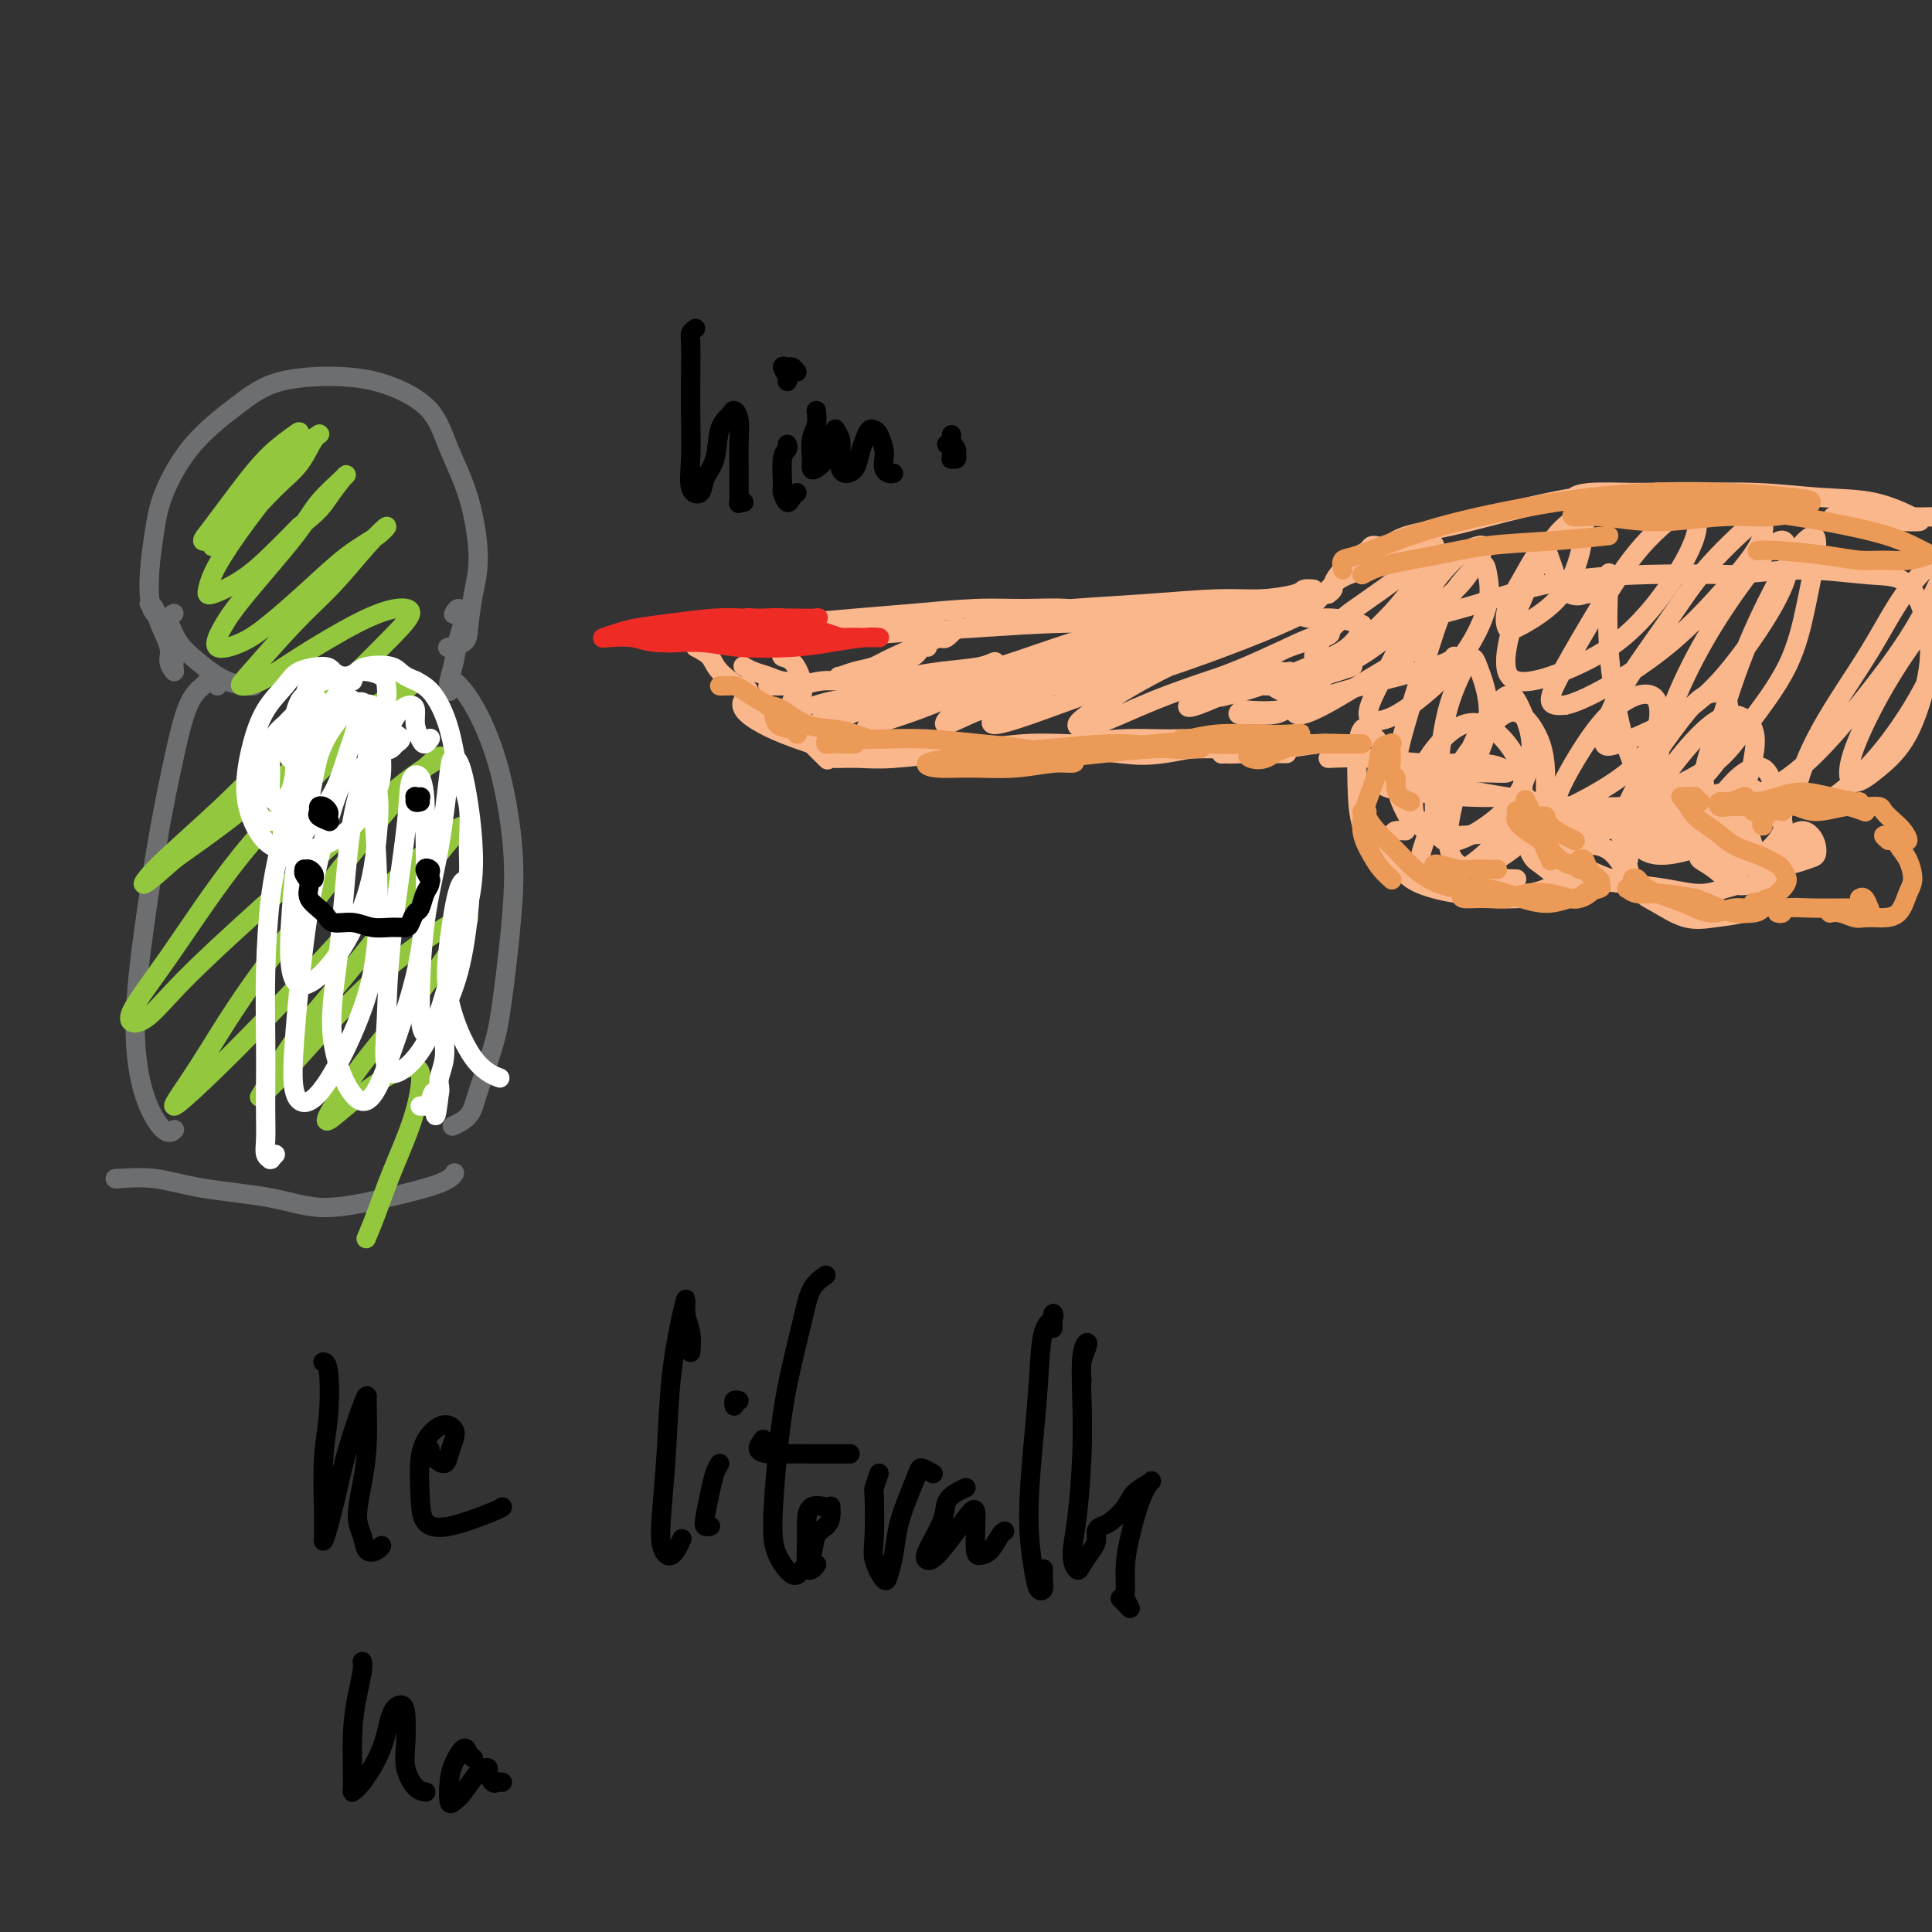 <svg viewBox='0 0 400 400' version='1.1' xmlns='http://www.w3.org/2000/svg' xmlns:xlink='http://www.w3.org/1999/xlink'><rect x="0" y="0" width="400" height="400" fill="#333333" stroke="none"/><g fill='none' stroke='#FBB78C' stroke-width='4' stroke-linecap='round' stroke-linejoin='round'><path d='M272,122c-0.784,-0.081 -1.568,-0.162 -2,0c-0.432,0.162 -0.513,0.568 -2,1c-1.487,0.432 -4.381,0.890 -7,1c-2.619,0.110 -4.962,-0.129 -9,0c-4.038,0.129 -9.771,0.627 -15,1c-5.229,0.373 -9.955,0.622 -15,1c-5.045,0.378 -10.407,0.886 -14,1c-3.593,0.114 -5.415,-0.166 -6,0c-0.585,0.166 0.067,0.776 2,1c1.933,0.224 5.148,0.060 8,0c2.852,-0.060 5.342,-0.017 9,0c3.658,0.017 8.485,0.009 12,0c3.515,-0.009 5.718,-0.017 8,0c2.282,0.017 4.645,0.060 5,0c0.355,-0.060 -1.296,-0.224 -3,0c-1.704,0.224 -3.461,0.834 -7,1c-3.539,0.166 -8.861,-0.113 -15,0c-6.139,0.113 -13.095,0.619 -19,1c-5.905,0.381 -10.758,0.638 -16,1c-5.242,0.362 -10.873,0.828 -14,1c-3.127,0.172 -3.751,0.049 -4,0c-0.249,-0.049 -0.125,-0.025 0,0'/><path d='M162,135c-0.166,0.404 -0.332,0.807 0,1c0.332,0.193 1.160,0.175 2,1c0.840,0.825 1.690,2.492 2,4c0.310,1.508 0.080,2.857 0,4c-0.080,1.143 -0.011,2.078 0,3c0.011,0.922 -0.036,1.829 0,2c0.036,0.171 0.156,-0.395 0,-1c-0.156,-0.605 -0.589,-1.249 -1,-2c-0.411,-0.751 -0.799,-1.608 -1,-2c-0.201,-0.392 -0.214,-0.318 0,0c0.214,0.318 0.657,0.881 1,2c0.343,1.119 0.587,2.795 1,4c0.413,1.205 0.996,1.940 2,3c1.004,1.060 2.430,2.446 3,3c0.570,0.554 0.285,0.277 0,0'/><path d='M172,157c0.395,-0.002 0.790,-0.005 1,0c0.210,0.005 0.235,0.016 1,0c0.765,-0.016 2.271,-0.061 4,0c1.729,0.061 3.681,0.228 7,0c3.319,-0.228 8.005,-0.849 12,-1c3.995,-0.151 7.301,0.170 11,0c3.699,-0.170 7.792,-0.830 11,-1c3.208,-0.170 5.531,0.150 7,0c1.469,-0.150 2.085,-0.768 2,-1c-0.085,-0.232 -0.869,-0.076 -2,0c-1.131,0.076 -2.607,0.073 -5,0c-2.393,-0.073 -5.701,-0.216 -9,0c-3.299,0.216 -6.588,0.790 -11,1c-4.412,0.210 -9.948,0.056 -14,0c-4.052,-0.056 -6.619,-0.015 -8,0c-1.381,0.015 -1.575,0.004 -1,0c0.575,-0.004 1.918,-0.001 4,0c2.082,0.001 4.902,0.001 9,0c4.098,-0.001 9.475,-0.004 14,0c4.525,0.004 8.199,0.016 13,0c4.801,-0.016 10.728,-0.061 16,0c5.272,0.061 9.888,0.227 13,0c3.112,-0.227 4.721,-0.846 6,-1c1.279,-0.154 2.229,0.159 2,0c-0.229,-0.159 -1.635,-0.790 -4,-1c-2.365,-0.210 -5.687,-0.001 -9,0c-3.313,0.001 -6.617,-0.207 -10,0c-3.383,0.207 -6.845,0.829 -9,1c-2.155,0.171 -3.003,-0.108 -3,0c0.003,0.108 0.858,0.602 3,1c2.142,0.398 5.571,0.699 9,1'/><path d='M232,156c3.276,0.431 5.466,0.507 9,0c3.534,-0.507 8.413,-1.598 11,-2c2.587,-0.402 2.882,-0.115 3,0c0.118,0.115 0.059,0.057 0,0'/><path d='M243,127c-1.815,-0.031 -3.630,-0.062 -6,0c-2.370,0.062 -5.294,0.216 -8,0c-2.706,-0.216 -5.194,-0.801 -8,-1c-2.806,-0.199 -5.929,-0.012 -9,0c-3.071,0.012 -6.090,-0.153 -10,0c-3.910,0.153 -8.713,0.623 -13,1c-4.287,0.377 -8.060,0.661 -12,1c-3.940,0.339 -8.048,0.732 -12,1c-3.952,0.268 -7.747,0.412 -11,1c-3.253,0.588 -5.965,1.622 -8,2c-2.035,0.378 -3.393,0.101 -4,0c-0.607,-0.101 -0.464,-0.027 0,0c0.464,0.027 1.248,0.007 2,0c0.752,-0.007 1.472,-0.002 2,0c0.528,0.002 0.865,0.001 1,0c0.135,-0.001 0.067,-0.000 0,0'/><path d='M144,134c1.161,0.603 2.322,1.206 3,2c0.678,0.794 0.872,1.780 2,3c1.128,1.220 3.188,2.675 5,4c1.812,1.325 3.375,2.522 4,3c0.625,0.478 0.313,0.239 0,0'/><path d='M158,146c-0.763,-0.236 -1.526,-0.472 -2,-1c-0.474,-0.528 -0.660,-1.349 -1,-2c-0.340,-0.651 -0.833,-1.131 -1,-1c-0.167,0.131 -0.006,0.872 1,2c1.006,1.128 2.857,2.643 4,4c1.143,1.357 1.577,2.558 2,3c0.423,0.442 0.835,0.126 1,0c0.165,-0.126 0.082,-0.063 0,0'/><path d='M160,148c-1.487,-0.691 -2.973,-1.382 -4,-2c-1.027,-0.618 -1.594,-1.163 -2,-1c-0.406,0.163 -0.650,1.035 0,2c0.650,0.965 2.195,2.021 4,3c1.805,0.979 3.871,1.879 7,3c3.129,1.121 7.323,2.463 9,3c1.677,0.537 0.839,0.268 0,0'/><path d='M246,155c0.280,-0.001 0.560,-0.001 1,0c0.440,0.001 1.040,0.004 2,0c0.960,-0.004 2.280,-0.014 4,0c1.720,0.014 3.839,0.053 5,0c1.161,-0.053 1.363,-0.197 2,0c0.637,0.197 1.708,0.736 2,1c0.292,0.264 -0.194,0.253 -1,0c-0.806,-0.253 -1.931,-0.747 -3,-1c-1.069,-0.253 -2.083,-0.264 -3,0c-0.917,0.264 -1.737,0.803 -2,1c-0.263,0.197 0.032,0.053 1,0c0.968,-0.053 2.610,-0.014 4,0c1.390,0.014 2.528,0.004 4,0c1.472,-0.004 3.278,-0.001 4,0c0.722,0.001 0.361,0.001 0,0'/><path d='M253,156c0.868,0.083 1.735,0.166 4,0c2.265,-0.166 5.927,-0.581 9,-1c3.073,-0.419 5.558,-0.844 7,-1c1.442,-0.156 1.841,-0.045 2,0c0.159,0.045 0.080,0.022 0,0'/><path d='M154,138c0.041,0.024 0.082,0.049 0,0c-0.082,-0.049 -0.289,-0.170 0,0c0.289,0.170 1.072,0.633 2,1c0.928,0.367 2.001,0.638 3,1c0.999,0.362 1.923,0.815 3,1c1.077,0.185 2.306,0.102 3,0c0.694,-0.102 0.853,-0.224 1,0c0.147,0.224 0.283,0.793 0,1c-0.283,0.207 -0.984,0.050 -2,0c-1.016,-0.050 -2.347,0.005 -3,0c-0.653,-0.005 -0.629,-0.072 -1,0c-0.371,0.072 -1.137,0.283 -1,0c0.137,-0.283 1.176,-1.060 2,-1c0.824,0.060 1.431,0.955 3,1c1.569,0.045 4.099,-0.762 6,-1c1.901,-0.238 3.175,0.091 5,0c1.825,-0.091 4.203,-0.602 6,-1c1.797,-0.398 3.014,-0.683 4,-1c0.986,-0.317 1.740,-0.666 2,-1c0.260,-0.334 0.026,-0.654 0,-1c-0.026,-0.346 0.156,-0.717 0,-1c-0.156,-0.283 -0.649,-0.478 -1,0c-0.351,0.478 -0.560,1.631 -1,2c-0.440,0.369 -1.111,-0.044 -2,0c-0.889,0.044 -1.995,0.544 -3,1c-1.005,0.456 -1.908,0.866 -3,1c-1.092,0.134 -2.373,-0.008 -3,0c-0.627,0.008 -0.601,0.167 0,0c0.601,-0.167 1.777,-0.660 3,-1c1.223,-0.340 2.492,-0.526 4,-1c1.508,-0.474 3.254,-1.237 5,-2'/><path d='M186,136c2.630,-1.080 3.204,-1.780 4,-2c0.796,-0.220 1.812,0.039 2,0c0.188,-0.039 -0.452,-0.378 -1,0c-0.548,0.378 -1.003,1.472 -2,2c-0.997,0.528 -2.535,0.490 -4,1c-1.465,0.510 -2.858,1.567 -4,2c-1.142,0.433 -2.033,0.243 -2,0c0.033,-0.243 0.989,-0.538 2,-1c1.011,-0.462 2.076,-1.093 4,-2c1.924,-0.907 4.705,-2.092 7,-3c2.295,-0.908 4.103,-1.539 5,-2c0.897,-0.461 0.881,-0.750 1,-1c0.119,-0.250 0.372,-0.459 0,0c-0.372,0.459 -1.369,1.585 -2,2c-0.631,0.415 -0.894,0.119 -1,0c-0.106,-0.119 -0.053,-0.059 0,0'/><path d='M169,146c1.271,-0.386 2.542,-0.771 4,-1c1.458,-0.229 3.102,-0.301 5,-1c1.898,-0.699 4.048,-2.027 7,-3c2.952,-0.973 6.705,-1.593 10,-2c3.295,-0.407 6.131,-0.601 8,-1c1.869,-0.399 2.770,-1.001 3,-1c0.230,0.001 -0.212,0.607 -1,1c-0.788,0.393 -1.924,0.572 -4,1c-2.076,0.428 -5.093,1.104 -8,2c-2.907,0.896 -5.704,2.011 -9,3c-3.296,0.989 -7.091,1.850 -10,3c-2.909,1.150 -4.933,2.589 -5,3c-0.067,0.411 1.823,-0.204 4,-1c2.177,-0.796 4.639,-1.772 8,-3c3.361,-1.228 7.619,-2.709 12,-4c4.381,-1.291 8.885,-2.393 14,-4c5.115,-1.607 10.842,-3.719 15,-5c4.158,-1.281 6.746,-1.730 8,-2c1.254,-0.270 1.173,-0.363 0,0c-1.173,0.363 -3.439,1.180 -6,2c-2.561,0.820 -5.417,1.644 -9,3c-3.583,1.356 -7.892,3.246 -13,5c-5.108,1.754 -11.016,3.374 -15,5c-3.984,1.626 -6.042,3.258 -7,4c-0.958,0.742 -0.814,0.594 1,0c1.814,-0.594 5.297,-1.633 9,-3c3.703,-1.367 7.626,-3.060 13,-5c5.374,-1.940 12.200,-4.125 18,-6c5.800,-1.875 10.575,-3.441 15,-5c4.425,-1.559 8.499,-3.112 11,-4c2.501,-0.888 3.429,-1.111 3,-1c-0.429,0.111 -2.214,0.555 -4,1'/><path d='M246,127c-1.914,0.642 -4.699,1.747 -8,3c-3.301,1.253 -7.119,2.654 -13,5c-5.881,2.346 -13.826,5.636 -19,8c-5.174,2.364 -7.577,3.800 -9,5c-1.423,1.200 -1.867,2.163 -1,2c0.867,-0.163 3.045,-1.450 7,-3c3.955,-1.550 9.687,-3.361 15,-5c5.313,-1.639 10.208,-3.106 16,-5c5.792,-1.894 12.480,-4.213 17,-6c4.520,-1.787 6.870,-3.040 9,-4c2.130,-0.960 4.039,-1.627 4,-2c-0.039,-0.373 -2.026,-0.453 -5,0c-2.974,0.453 -6.933,1.437 -11,3c-4.067,1.563 -8.240,3.704 -13,6c-4.760,2.296 -10.107,4.747 -15,7c-4.893,2.253 -9.332,4.306 -12,6c-2.668,1.694 -3.564,3.027 -2,3c1.564,-0.027 5.588,-1.415 10,-3c4.412,-1.585 9.210,-3.367 14,-5c4.790,-1.633 9.570,-3.116 15,-5c5.430,-1.884 11.508,-4.169 16,-6c4.492,-1.831 7.398,-3.207 9,-4c1.602,-0.793 1.900,-1.003 1,-1c-0.900,0.003 -2.996,0.217 -5,1c-2.004,0.783 -3.914,2.133 -8,4c-4.086,1.867 -10.346,4.251 -16,7c-5.654,2.749 -10.700,5.864 -14,8c-3.300,2.136 -4.854,3.294 -5,4c-0.146,0.706 1.114,0.959 4,0c2.886,-0.959 7.396,-3.131 12,-5c4.604,-1.869 9.302,-3.434 14,-5'/><path d='M253,140c7.420,-2.805 10.971,-4.818 14,-6c3.029,-1.182 5.535,-1.534 7,-2c1.465,-0.466 1.887,-1.046 1,-1c-0.887,0.046 -3.084,0.719 -6,2c-2.916,1.281 -6.552,3.171 -10,5c-3.448,1.829 -6.708,3.597 -9,5c-2.292,1.403 -3.616,2.440 -4,3c-0.384,0.560 0.171,0.643 2,0c1.829,-0.643 4.933,-2.013 7,-3c2.067,-0.987 3.096,-1.592 5,-2c1.904,-0.408 4.684,-0.618 6,-1c1.316,-0.382 1.167,-0.936 1,-1c-0.167,-0.064 -0.353,0.361 -1,1c-0.647,0.639 -1.756,1.491 -2,2c-0.244,0.509 0.378,0.674 1,1c0.622,0.326 1.246,0.812 2,1c0.754,0.188 1.639,0.078 2,0c0.361,-0.078 0.200,-0.124 0,0c-0.200,0.124 -0.438,0.418 0,0c0.438,-0.418 1.554,-1.548 2,-2c0.446,-0.452 0.223,-0.226 0,0'/><path d='M275,123c0.435,-0.349 0.869,-0.699 1,-1c0.131,-0.301 -0.043,-0.554 0,-1c0.043,-0.446 0.302,-1.086 1,-2c0.698,-0.914 1.833,-2.101 3,-3c1.167,-0.899 2.364,-1.509 3,-2c0.636,-0.491 0.710,-0.863 1,-1c0.290,-0.137 0.797,-0.039 1,0c0.203,0.039 0.101,0.020 0,0'/><path d='M286,114c1.364,-1.110 2.729,-2.221 5,-3c2.271,-0.779 5.449,-1.228 9,-2c3.551,-0.772 7.475,-1.867 12,-3c4.525,-1.133 9.652,-2.305 14,-3c4.348,-0.695 7.918,-0.915 11,-1c3.082,-0.085 5.676,-0.037 7,0c1.324,0.037 1.380,0.064 1,0c-0.380,-0.064 -1.195,-0.217 -3,0c-1.805,0.217 -4.601,0.804 -7,1c-2.399,0.196 -4.399,0.000 -6,0c-1.601,-0.000 -2.801,0.195 -3,0c-0.199,-0.195 0.602,-0.781 3,-1c2.398,-0.219 6.392,-0.072 10,0c3.608,0.072 6.830,0.068 11,0c4.170,-0.068 9.289,-0.200 14,0c4.711,0.200 9.013,0.733 13,1c3.987,0.267 7.658,0.269 11,1c3.342,0.731 6.355,2.192 8,3c1.645,0.808 1.921,0.964 1,1c-0.921,0.036 -3.039,-0.048 -5,0c-1.961,0.048 -3.765,0.227 -6,0c-2.235,-0.227 -4.903,-0.861 -6,-1c-1.097,-0.139 -0.624,0.217 1,0c1.624,-0.217 4.400,-1.007 7,-1c2.600,0.007 5.023,0.811 8,1c2.977,0.189 6.509,-0.238 10,0c3.491,0.238 6.940,1.141 9,2c2.060,0.859 2.731,1.674 3,2c0.269,0.326 0.134,0.163 0,0'/><path d='M275,157c2.855,-0.119 5.710,-0.238 9,0c3.290,0.238 7.015,0.834 11,1c3.985,0.166 8.231,-0.099 11,0c2.769,0.099 4.062,0.562 5,1c0.938,0.438 1.522,0.851 1,1c-0.522,0.149 -2.150,0.033 -4,0c-1.850,-0.033 -3.921,0.018 -7,0c-3.079,-0.018 -7.165,-0.106 -10,0c-2.835,0.106 -4.418,0.407 -5,1c-0.582,0.593 -0.161,1.479 1,2c1.161,0.521 3.064,0.676 6,1c2.936,0.324 6.906,0.818 11,1c4.094,0.182 8.313,0.052 10,0c1.687,-0.052 0.844,-0.026 0,0'/><path d='M297,162c0.897,0.362 1.793,0.724 3,1c1.207,0.276 2.723,0.465 6,1c3.277,0.535 8.313,1.415 12,2c3.687,0.585 6.023,0.875 9,1c2.977,0.125 6.595,0.085 9,0c2.405,-0.085 3.596,-0.216 4,0c0.404,0.216 0.020,0.779 -1,1c-1.020,0.221 -2.676,0.102 -5,0c-2.324,-0.102 -5.315,-0.185 -8,0c-2.685,0.185 -5.064,0.639 -7,1c-1.936,0.361 -3.428,0.629 -3,1c0.428,0.371 2.777,0.846 5,1c2.223,0.154 4.319,-0.011 7,0c2.681,0.011 5.945,0.199 10,0c4.055,-0.199 8.899,-0.784 12,-1c3.101,-0.216 4.457,-0.062 5,0c0.543,0.062 0.271,0.031 0,0'/><path d='M358,170c-1.635,-0.002 -3.270,-0.004 -5,0c-1.730,0.004 -3.555,0.015 -4,0c-0.445,-0.015 0.489,-0.056 2,0c1.511,0.056 3.599,0.207 7,0c3.401,-0.207 8.115,-0.774 10,-1c1.885,-0.226 0.943,-0.113 0,0'/><path d='M285,153c-0.475,-0.339 -0.951,-0.677 -1,-1c-0.049,-0.323 0.327,-0.629 0,-1c-0.327,-0.371 -1.359,-0.806 -2,0c-0.641,0.806 -0.890,2.852 -1,5c-0.110,2.148 -0.079,4.398 0,7c0.079,2.602 0.207,5.555 1,8c0.793,2.445 2.251,4.382 4,6c1.749,1.618 3.788,2.918 6,4c2.212,1.082 4.595,1.945 6,2c1.405,0.055 1.830,-0.699 2,-1c0.170,-0.301 0.085,-0.151 0,0'/><path d='M291,172c-0.782,-0.049 -1.564,-0.099 -2,0c-0.436,0.099 -0.527,0.346 -1,1c-0.473,0.654 -1.329,1.716 -1,3c0.329,1.284 1.844,2.790 3,4c1.156,1.210 1.953,2.124 4,3c2.047,0.876 5.344,1.713 8,2c2.656,0.287 4.671,0.026 7,0c2.329,-0.026 4.973,0.185 7,0c2.027,-0.185 3.436,-0.767 4,-1c0.564,-0.233 0.282,-0.116 0,0'/><path d='M314,182c-1.395,-0.061 -2.791,-0.121 -4,0c-1.209,0.121 -2.233,0.424 -3,1c-0.767,0.576 -1.277,1.425 -1,2c0.277,0.575 1.339,0.875 3,1c1.661,0.125 3.919,0.075 6,0c2.081,-0.075 3.983,-0.174 6,-1c2.017,-0.826 4.148,-2.379 5,-3c0.852,-0.621 0.426,-0.311 0,0'/><path d='M316,165c-0.309,0.003 -0.619,0.007 -1,0c-0.381,-0.007 -0.835,-0.024 -1,0c-0.165,0.024 -0.042,0.090 0,0c0.042,-0.090 0.003,-0.336 0,0c-0.003,0.336 0.029,1.255 0,2c-0.029,0.745 -0.118,1.318 0,2c0.118,0.682 0.442,1.473 1,3c0.558,1.527 1.351,3.790 2,5c0.649,1.210 1.153,1.366 2,2c0.847,0.634 2.038,1.745 3,2c0.962,0.255 1.695,-0.345 2,-1c0.305,-0.655 0.183,-1.364 0,-2c-0.183,-0.636 -0.428,-1.199 -1,-2c-0.572,-0.801 -1.473,-1.840 -2,-3c-0.527,-1.160 -0.682,-2.439 -1,-3c-0.318,-0.561 -0.799,-0.403 -1,0c-0.201,0.403 -0.120,1.050 0,2c0.120,0.950 0.280,2.203 1,3c0.720,0.797 2.002,1.138 3,1c0.998,-0.138 1.714,-0.754 2,-1c0.286,-0.246 0.143,-0.123 0,0'/><path d='M324,169c-0.762,-0.621 -1.523,-1.243 -2,-2c-0.477,-0.757 -0.669,-1.651 -1,-2c-0.331,-0.349 -0.802,-0.154 -1,0c-0.198,0.154 -0.122,0.268 0,1c0.122,0.732 0.292,2.082 1,4c0.708,1.918 1.956,4.403 3,6c1.044,1.597 1.885,2.307 3,3c1.115,0.693 2.504,1.370 4,2c1.496,0.630 3.099,1.212 4,1c0.901,-0.212 1.100,-1.218 1,-2c-0.100,-0.782 -0.498,-1.339 -1,-2c-0.502,-0.661 -1.108,-1.424 -2,-2c-0.892,-0.576 -2.069,-0.964 -3,-1c-0.931,-0.036 -1.616,0.280 -2,1c-0.384,0.720 -0.466,1.844 0,3c0.466,1.156 1.482,2.345 3,3c1.518,0.655 3.539,0.775 6,1c2.461,0.225 5.363,0.554 8,1c2.637,0.446 5.008,1.009 7,1c1.992,-0.009 3.606,-0.590 5,-1c1.394,-0.410 2.568,-0.649 3,-1c0.432,-0.351 0.124,-0.815 0,-1c-0.124,-0.185 -0.062,-0.093 0,0'/><path d='M356,177c-1.172,-0.515 -2.344,-1.031 -3,-1c-0.656,0.031 -0.796,0.608 -1,1c-0.204,0.392 -0.471,0.599 0,1c0.471,0.401 1.679,0.997 3,2c1.321,1.003 2.756,2.413 4,3c1.244,0.587 2.296,0.350 4,0c1.704,-0.350 4.058,-0.814 5,-1c0.942,-0.186 0.471,-0.093 0,0'/><path d='M364,170c-0.825,-0.003 -1.650,-0.007 -2,0c-0.350,0.007 -0.224,0.023 0,1c0.224,0.977 0.547,2.915 1,4c0.453,1.085 1.036,1.318 2,2c0.964,0.682 2.309,1.812 4,2c1.691,0.188 3.730,-0.567 5,-1c1.270,-0.433 1.773,-0.543 2,-1c0.227,-0.457 0.180,-1.261 0,-2c-0.180,-0.739 -0.493,-1.414 -1,-2c-0.507,-0.586 -1.208,-1.085 -2,-1c-0.792,0.085 -1.675,0.754 -2,1c-0.325,0.246 -0.093,0.070 0,0c0.093,-0.070 0.046,-0.035 0,0'/><path d='M296,119c0.253,-0.762 0.505,-1.525 1,-2c0.495,-0.475 1.231,-0.663 2,-1c0.769,-0.337 1.570,-0.824 2,-1c0.430,-0.176 0.488,-0.042 0,0c-0.488,0.042 -1.521,-0.008 -3,1c-1.479,1.008 -3.406,3.075 -5,5c-1.594,1.925 -2.857,3.707 -5,6c-2.143,2.293 -5.165,5.097 -7,7c-1.835,1.903 -2.483,2.906 -2,3c0.483,0.094 2.099,-0.721 4,-2c1.901,-1.279 4.089,-3.023 7,-5c2.911,-1.977 6.547,-4.186 9,-6c2.453,-1.814 3.724,-3.234 5,-5c1.276,-1.766 2.556,-3.878 3,-5c0.444,-1.122 0.052,-1.255 -1,-1c-1.052,0.255 -2.765,0.899 -5,3c-2.235,2.101 -4.993,5.660 -7,9c-2.007,3.340 -3.264,6.462 -5,10c-1.736,3.538 -3.953,7.493 -5,10c-1.047,2.507 -0.924,3.564 0,4c0.924,0.436 2.651,0.249 5,-1c2.349,-1.249 5.321,-3.559 8,-6c2.679,-2.441 5.066,-5.012 7,-8c1.934,-2.988 3.415,-6.391 4,-9c0.585,-2.609 0.274,-4.422 0,-6c-0.274,-1.578 -0.510,-2.921 -2,-2c-1.490,0.921 -4.233,4.106 -6,7c-1.767,2.894 -2.556,5.497 -4,10c-1.444,4.503 -3.543,10.905 -5,16c-1.457,5.095 -2.274,8.884 -2,12c0.274,3.116 1.637,5.558 3,8'/><path d='M292,170c1.368,1.261 3.288,0.413 5,-1c1.712,-1.413 3.215,-3.390 5,-6c1.785,-2.610 3.852,-5.851 5,-9c1.148,-3.149 1.377,-6.204 1,-9c-0.377,-2.796 -1.359,-5.332 -2,-7c-0.641,-1.668 -0.941,-2.468 -2,-1c-1.059,1.468 -2.877,5.205 -4,9c-1.123,3.795 -1.552,7.648 -2,11c-0.448,3.352 -0.916,6.204 -1,9c-0.084,2.796 0.218,5.538 1,7c0.782,1.462 2.046,1.645 4,1c1.954,-0.645 4.597,-2.118 7,-4c2.403,-1.882 4.565,-4.173 6,-7c1.435,-2.827 2.142,-6.192 2,-9c-0.142,-2.808 -1.131,-5.061 -2,-7c-0.869,-1.939 -1.616,-3.564 -3,-3c-1.384,0.564 -3.406,3.318 -5,6c-1.594,2.682 -2.759,5.290 -4,9c-1.241,3.710 -2.557,8.520 -3,12c-0.443,3.480 -0.013,5.631 1,7c1.013,1.369 2.611,1.958 4,2c1.389,0.042 2.571,-0.462 5,-2c2.429,-1.538 6.106,-4.109 8,-7c1.894,-2.891 2.005,-6.100 2,-9c-0.005,-2.900 -0.127,-5.489 -1,-8c-0.873,-2.511 -2.496,-4.944 -4,-6c-1.504,-1.056 -2.889,-0.736 -5,1c-2.111,1.736 -4.947,4.888 -7,8c-2.053,3.112 -3.322,6.184 -5,10c-1.678,3.816 -3.765,8.376 -4,11c-0.235,2.624 1.383,3.312 3,4'/><path d='M297,182c1.480,0.412 3.678,-0.558 6,-2c2.322,-1.442 4.766,-3.357 7,-6c2.234,-2.643 4.258,-6.016 5,-9c0.742,-2.984 0.202,-5.579 -1,-8c-1.202,-2.421 -3.066,-4.667 -5,-6c-1.934,-1.333 -3.938,-1.754 -6,-1c-2.062,0.754 -4.183,2.682 -6,5c-1.817,2.318 -3.330,5.024 -4,8c-0.670,2.976 -0.497,6.220 1,8c1.497,1.780 4.317,2.096 8,2c3.683,-0.096 8.229,-0.603 13,-2c4.771,-1.397 9.765,-3.683 14,-6c4.235,-2.317 7.709,-4.664 10,-7c2.291,-2.336 3.399,-4.661 4,-7c0.601,-2.339 0.696,-4.693 0,-6c-0.696,-1.307 -2.184,-1.566 -4,-1c-1.816,0.566 -3.962,1.957 -6,4c-2.038,2.043 -3.969,4.736 -6,8c-2.031,3.264 -4.160,7.098 -5,10c-0.840,2.902 -0.389,4.873 1,6c1.389,1.127 3.717,1.411 6,1c2.283,-0.411 4.520,-1.518 8,-3c3.480,-1.482 8.203,-3.339 12,-6c3.797,-2.661 6.668,-6.128 8,-9c1.332,-2.872 1.124,-5.151 1,-7c-0.124,-1.849 -0.164,-3.267 -1,-4c-0.836,-0.733 -2.467,-0.779 -4,0c-1.533,0.779 -2.968,2.384 -5,5c-2.032,2.616 -4.663,6.243 -7,10c-2.337,3.757 -4.382,7.645 -5,10c-0.618,2.355 0.191,3.178 1,4'/><path d='M337,173c0.389,2.485 3.361,1.698 6,1c2.639,-0.698 4.945,-1.306 8,-3c3.055,-1.694 6.858,-4.473 9,-7c2.142,-2.527 2.622,-4.801 3,-7c0.378,-2.199 0.653,-4.324 0,-6c-0.653,-1.676 -2.234,-2.903 -4,-3c-1.766,-0.097 -3.717,0.935 -6,3c-2.283,2.065 -4.897,5.164 -7,8c-2.103,2.836 -3.696,5.408 -5,8c-1.304,2.592 -2.319,5.205 -2,7c0.319,1.795 1.971,2.771 4,3c2.029,0.229 4.434,-0.290 7,-1c2.566,-0.710 5.292,-1.611 8,-3c2.708,-1.389 5.398,-3.266 7,-5c1.602,-1.734 2.118,-3.326 2,-5c-0.118,-1.674 -0.868,-3.431 -2,-4c-1.132,-0.569 -2.646,0.051 -4,1c-1.354,0.949 -2.547,2.227 -4,4c-1.453,1.773 -3.166,4.040 -4,6c-0.834,1.960 -0.790,3.613 0,5c0.790,1.387 2.327,2.508 4,3c1.673,0.492 3.483,0.356 5,0c1.517,-0.356 2.742,-0.934 4,-2c1.258,-1.066 2.549,-2.622 3,-4c0.451,-1.378 0.063,-2.578 -1,-4c-1.063,-1.422 -2.799,-3.067 -4,-4c-1.201,-0.933 -1.866,-1.153 -3,-1c-1.134,0.153 -2.737,0.680 -4,1c-1.263,0.320 -2.186,0.432 -3,1c-0.814,0.568 -1.518,1.591 -2,2c-0.482,0.409 -0.741,0.205 -1,0'/><path d='M351,167c-1.494,0.632 -0.231,0.211 0,0c0.231,-0.211 -0.572,-0.212 -1,0c-0.428,0.212 -0.483,0.637 -1,1c-0.517,0.363 -1.498,0.662 -2,1c-0.502,0.338 -0.526,0.713 -1,1c-0.474,0.287 -1.398,0.484 -2,1c-0.602,0.516 -0.883,1.351 -1,2c-0.117,0.649 -0.072,1.114 0,1c0.072,-0.114 0.170,-0.805 0,-1c-0.170,-0.195 -0.607,0.106 -1,0c-0.393,-0.106 -0.742,-0.619 -1,-1c-0.258,-0.381 -0.425,-0.630 -1,-1c-0.575,-0.370 -1.556,-0.860 -2,-1c-0.444,-0.140 -0.349,0.070 -1,0c-0.651,-0.070 -2.049,-0.421 -2,1c0.049,1.421 1.544,4.612 2,6c0.456,1.388 -0.127,0.971 0,2c0.127,1.029 0.962,3.503 2,5c1.038,1.497 2.277,2.017 4,3c1.723,0.983 3.929,2.430 6,3c2.071,0.570 4.007,0.265 6,0c1.993,-0.265 4.043,-0.489 6,-1c1.957,-0.511 3.820,-1.310 5,-2c1.180,-0.690 1.675,-1.270 2,-2c0.325,-0.730 0.479,-1.608 0,-3c-0.479,-1.392 -1.590,-3.298 -2,-4c-0.410,-0.702 -0.117,-0.201 0,0c0.117,0.201 0.059,0.100 0,0'/><path d='M362,173c-0.409,0.382 -0.819,0.765 -1,1c-0.181,0.235 -0.134,0.324 0,1c0.134,0.676 0.354,1.940 1,3c0.646,1.060 1.719,1.917 3,2c1.281,0.083 2.769,-0.606 4,-1c1.231,-0.394 2.205,-0.492 3,-1c0.795,-0.508 1.412,-1.427 2,-2c0.588,-0.573 1.149,-0.800 1,-1c-0.149,-0.200 -1.007,-0.373 -2,0c-0.993,0.373 -2.120,1.292 -3,2c-0.880,0.708 -1.514,1.206 -2,2c-0.486,0.794 -0.824,1.883 -1,2c-0.176,0.117 -0.191,-0.739 0,-1c0.191,-0.261 0.586,0.074 1,0c0.414,-0.074 0.847,-0.557 1,-1c0.153,-0.443 0.027,-0.847 0,-1c-0.027,-0.153 0.046,-0.055 0,0c-0.046,0.055 -0.211,0.065 -1,0c-0.789,-0.065 -2.202,-0.207 -3,0c-0.798,0.207 -0.980,0.761 -2,1c-1.020,0.239 -2.877,0.162 -4,0c-1.123,-0.162 -1.511,-0.408 -3,-1c-1.489,-0.592 -4.077,-1.528 -6,-3c-1.923,-1.472 -3.181,-3.479 -5,-6c-1.819,-2.521 -4.201,-5.554 -6,-9c-1.799,-3.446 -3.017,-7.304 -4,-12c-0.983,-4.696 -1.733,-10.229 -2,-15c-0.267,-4.771 -0.052,-8.781 0,-11c0.052,-2.219 -0.058,-2.646 0,-3c0.058,-0.354 0.285,-0.634 0,0c-0.285,0.634 -1.081,2.181 -2,3c-0.919,0.819 -1.959,0.909 -3,1'/><path d='M328,123c-1.344,0.641 -2.205,0.245 -3,0c-0.795,-0.245 -1.525,-0.339 -2,-1c-0.475,-0.661 -0.696,-1.890 -1,-3c-0.304,-1.110 -0.691,-2.100 -1,-3c-0.309,-0.900 -0.539,-1.708 -1,-2c-0.461,-0.292 -1.153,-0.066 -2,1c-0.847,1.066 -1.848,2.971 -3,5c-1.152,2.029 -2.454,4.180 -3,6c-0.546,1.820 -0.336,3.307 0,4c0.336,0.693 0.798,0.590 2,0c1.202,-0.590 3.145,-1.667 5,-3c1.855,-1.333 3.621,-2.924 5,-5c1.379,-2.076 2.372,-4.639 3,-7c0.628,-2.361 0.891,-4.520 1,-6c0.109,-1.480 0.065,-2.282 -1,-2c-1.065,0.282 -3.149,1.647 -5,4c-1.851,2.353 -3.469,5.695 -5,9c-1.531,3.305 -2.976,6.573 -4,10c-1.024,3.427 -1.627,7.013 -1,9c0.627,1.987 2.484,2.375 5,2c2.516,-0.375 5.690,-1.512 9,-3c3.310,-1.488 6.757,-3.329 10,-6c3.243,-2.671 6.282,-6.174 9,-10c2.718,-3.826 5.114,-7.975 6,-11c0.886,-3.025 0.261,-4.927 0,-6c-0.261,-1.073 -0.156,-1.317 -2,0c-1.844,1.317 -5.635,4.195 -9,8c-3.365,3.805 -6.304,8.535 -9,13c-2.696,4.465 -5.149,8.664 -7,12c-1.851,3.336 -3.100,5.810 -3,7c0.100,1.190 1.550,1.095 3,1'/><path d='M324,146c1.863,-0.350 5.022,-1.726 9,-4c3.978,-2.274 8.775,-5.446 13,-9c4.225,-3.554 7.878,-7.490 11,-11c3.122,-3.510 5.713,-6.594 7,-9c1.287,-2.406 1.270,-4.135 1,-5c-0.270,-0.865 -0.795,-0.866 -3,1c-2.205,1.866 -6.091,5.600 -9,9c-2.909,3.400 -4.841,6.467 -8,11c-3.159,4.533 -7.546,10.533 -10,15c-2.454,4.467 -2.976,7.403 -3,9c-0.024,1.597 0.449,1.857 3,1c2.551,-0.857 7.178,-2.831 11,-5c3.822,-2.169 6.837,-4.532 10,-8c3.163,-3.468 6.474,-8.040 9,-12c2.526,-3.960 4.267,-7.308 5,-10c0.733,-2.692 0.457,-4.729 0,-6c-0.457,-1.271 -1.094,-1.778 -3,0c-1.906,1.778 -5.082,5.839 -8,10c-2.918,4.161 -5.580,8.422 -8,13c-2.420,4.578 -4.598,9.472 -6,14c-1.402,4.528 -2.027,8.688 -2,11c0.027,2.312 0.706,2.774 3,2c2.294,-0.774 6.202,-2.784 9,-5c2.798,-2.216 4.486,-4.639 7,-8c2.514,-3.361 5.852,-7.661 8,-12c2.148,-4.339 3.104,-8.717 4,-13c0.896,-4.283 1.732,-8.471 2,-11c0.268,-2.529 -0.031,-3.400 -1,-3c-0.969,0.400 -2.607,2.069 -5,6c-2.393,3.931 -5.541,10.123 -8,16c-2.459,5.877 -4.230,11.438 -6,17'/><path d='M356,150c-3.691,8.785 -3.418,11.247 -3,13c0.418,1.753 0.980,2.797 3,3c2.020,0.203 5.497,-0.434 9,-2c3.503,-1.566 7.032,-4.061 11,-8c3.968,-3.939 8.373,-9.322 12,-14c3.627,-4.678 6.474,-8.650 9,-13c2.526,-4.350 4.729,-9.076 6,-12c1.271,-2.924 1.609,-4.045 0,-3c-1.609,1.045 -5.166,4.257 -8,8c-2.834,3.743 -4.944,8.017 -8,13c-3.056,4.983 -7.059,10.675 -10,16c-2.941,5.325 -4.819,10.283 -5,13c-0.181,2.717 1.334,3.194 3,3c1.666,-0.194 3.481,-1.059 6,-3c2.519,-1.941 5.742,-4.958 9,-9c3.258,-4.042 6.551,-9.108 9,-14c2.449,-4.892 4.053,-9.612 5,-13c0.947,-3.388 1.237,-5.446 1,-6c-0.237,-0.554 -1.002,0.397 -3,3c-1.998,2.603 -5.229,6.859 -8,11c-2.771,4.141 -5.081,8.169 -7,12c-1.919,3.831 -3.446,7.466 -4,10c-0.554,2.534 -0.136,3.968 1,4c1.136,0.032 2.988,-1.337 5,-3c2.012,-1.663 4.183,-3.621 6,-7c1.817,-3.379 3.280,-8.178 4,-12c0.720,-3.822 0.696,-6.668 0,-10c-0.696,-3.332 -2.063,-7.151 -4,-9c-1.937,-1.849 -4.445,-1.729 -8,-2c-3.555,-0.271 -8.159,-0.935 -13,-1c-4.841,-0.065 -9.921,0.467 -15,1'/><path d='M359,119c-12.042,-0.333 -24.148,-0.165 -33,1c-8.852,1.165 -14.450,3.327 -20,5c-5.550,1.673 -11.052,2.859 -16,5c-4.948,2.141 -9.341,5.238 -13,8c-3.659,2.762 -6.582,5.188 -8,7c-1.418,1.812 -1.329,3.011 0,3c1.329,-0.011 3.897,-1.231 7,-3c3.103,-1.769 6.740,-4.087 10,-6c3.260,-1.913 6.144,-3.420 8,-6c1.856,-2.580 2.683,-6.232 2,-7c-0.683,-0.768 -2.878,1.350 -5,3c-2.122,1.650 -4.171,2.832 -6,4c-1.829,1.168 -3.439,2.320 -5,3c-1.561,0.680 -3.073,0.886 -4,1c-0.927,0.114 -1.269,0.137 -2,0c-0.731,-0.137 -1.851,-0.432 -2,-1c-0.149,-0.568 0.672,-1.408 1,-2c0.328,-0.592 0.162,-0.938 1,-2c0.838,-1.062 2.678,-2.842 4,-4c1.322,-1.158 2.124,-1.694 4,-3c1.876,-1.306 4.824,-3.383 7,-5c2.176,-1.617 3.580,-2.776 5,-4c1.420,-1.224 2.855,-2.514 3,-3c0.145,-0.486 -0.999,-0.169 -2,0c-1.001,0.169 -1.857,0.191 -4,1c-2.143,0.809 -5.571,2.404 -9,4'/><path d='M282,118c-3.413,1.161 -4.445,1.564 -6,3c-1.555,1.436 -3.632,3.905 -5,5c-1.368,1.095 -2.025,0.816 -2,1c0.025,0.184 0.733,0.832 2,1c1.267,0.168 3.092,-0.143 5,0c1.908,0.143 3.899,0.741 5,1c1.101,0.259 1.311,0.178 1,1c-0.311,0.822 -1.144,2.548 -3,4c-1.856,1.452 -4.736,2.630 -8,4c-3.264,1.370 -6.914,2.932 -10,4c-3.086,1.068 -5.609,1.643 -7,2c-1.391,0.357 -1.649,0.495 -1,0c0.649,-0.495 2.206,-1.625 4,-2c1.794,-0.375 3.825,0.004 6,0c2.175,-0.004 4.495,-0.392 7,-1c2.505,-0.608 5.196,-1.437 7,-2c1.804,-0.563 2.720,-0.859 3,-1c0.280,-0.141 -0.075,-0.128 -1,0c-0.925,0.128 -2.421,0.371 -4,1c-1.579,0.629 -3.240,1.643 -5,2c-1.760,0.357 -3.618,0.057 -5,0c-1.382,-0.057 -2.287,0.129 -3,0c-0.713,-0.129 -1.233,-0.572 -1,-1c0.233,-0.428 1.220,-0.840 2,-1c0.780,-0.160 1.354,-0.067 2,0c0.646,0.067 1.365,0.109 2,1c0.635,0.891 1.187,2.631 1,4c-0.187,1.369 -1.112,2.367 -2,3c-0.888,0.633 -1.739,0.901 -3,1c-1.261,0.099 -2.932,0.028 -4,0c-1.068,-0.028 -1.534,-0.014 -2,0'/><path d='M257,148c-1.362,-0.065 -0.268,-0.729 0,-1c0.268,-0.271 -0.289,-0.149 1,0c1.289,0.149 4.426,0.323 7,0c2.574,-0.323 4.585,-1.145 7,-2c2.415,-0.855 5.235,-1.745 10,-3c4.765,-1.255 11.475,-2.876 15,-4c3.525,-1.124 3.864,-1.750 4,-2c0.136,-0.250 0.068,-0.125 0,0'/></g>
<g fill='none' stroke='#EE2B24' stroke-width='4' stroke-linecap='round' stroke-linejoin='round'><path d='M168,131c-0.463,-0.301 -0.926,-0.603 -1,-1c-0.074,-0.397 0.242,-0.891 0,-1c-0.242,-0.109 -1.043,0.166 -2,0c-0.957,-0.166 -2.070,-0.774 -3,-1c-0.930,-0.226 -1.676,-0.072 -3,0c-1.324,0.072 -3.225,0.060 -5,0c-1.775,-0.060 -3.425,-0.170 -6,0c-2.575,0.170 -6.074,0.620 -9,1c-2.926,0.380 -5.280,0.689 -7,1c-1.720,0.311 -2.807,0.623 -4,1c-1.193,0.377 -2.491,0.818 -3,1c-0.509,0.182 -0.228,0.105 1,0c1.228,-0.105 3.404,-0.238 5,0c1.596,0.238 2.612,0.846 5,1c2.388,0.154 6.148,-0.144 9,0c2.852,0.144 4.796,0.732 8,1c3.204,0.268 7.666,0.215 11,0c3.334,-0.215 5.539,-0.594 8,-1c2.461,-0.406 5.178,-0.841 7,-1c1.822,-0.159 2.747,-0.042 3,0c0.253,0.042 -0.167,0.008 -1,0c-0.833,-0.008 -2.078,0.011 -3,0c-0.922,-0.011 -1.520,-0.051 -3,0c-1.480,0.051 -3.841,0.195 -6,0c-2.159,-0.195 -4.115,-0.728 -7,-1c-2.885,-0.272 -6.700,-0.283 -10,0c-3.300,0.283 -6.086,0.860 -8,1c-1.914,0.140 -2.956,-0.158 -4,0c-1.044,0.158 -2.089,0.773 -2,1c0.089,0.227 1.311,0.065 3,0c1.689,-0.065 3.844,-0.032 6,0'/><path d='M147,133c2.559,0.159 5.455,0.058 8,0c2.545,-0.058 4.737,-0.071 7,0c2.263,0.071 4.596,0.226 6,0c1.404,-0.226 1.878,-0.835 2,-1c0.122,-0.165 -0.106,0.113 -1,0c-0.894,-0.113 -2.452,-0.619 -4,-1c-1.548,-0.381 -3.086,-0.639 -5,-1c-1.914,-0.361 -4.202,-0.825 -6,-1c-1.798,-0.175 -3.104,-0.061 -5,0c-1.896,0.061 -4.381,0.070 -6,0c-1.619,-0.070 -2.371,-0.219 -3,0c-0.629,0.219 -1.136,0.806 0,1c1.136,0.194 3.915,-0.004 6,0c2.085,0.004 3.476,0.211 6,0c2.524,-0.211 6.182,-0.841 9,-1c2.818,-0.159 4.796,0.154 6,0c1.204,-0.154 1.633,-0.773 2,-1c0.367,-0.227 0.671,-0.062 0,0c-0.671,0.062 -2.316,0.021 -4,0c-1.684,-0.021 -3.405,-0.021 -5,0c-1.595,0.021 -3.063,0.065 -4,0c-0.937,-0.065 -1.344,-0.238 -1,0c0.344,0.238 1.437,0.887 3,1c1.563,0.113 3.594,-0.310 6,0c2.406,0.310 5.186,1.353 7,2c1.814,0.647 2.661,0.899 3,1c0.339,0.101 0.169,0.050 0,0'/></g>
<g fill='none' stroke='#EC9A57' stroke-width='4' stroke-linecap='round' stroke-linejoin='round'><path d='M150,142c-0.483,-0.002 -0.965,-0.005 -1,0c-0.035,0.005 0.378,0.016 1,0c0.622,-0.016 1.452,-0.061 2,0c0.548,0.061 0.812,0.228 2,1c1.188,0.772 3.298,2.151 5,3c1.702,0.849 2.995,1.169 4,2c1.005,0.831 1.720,2.174 2,3c0.280,0.826 0.124,1.136 0,1c-0.124,-0.136 -0.217,-0.716 -1,-1c-0.783,-0.284 -2.255,-0.271 -3,-1c-0.745,-0.729 -0.764,-2.199 -1,-3c-0.236,-0.801 -0.689,-0.933 -1,-1c-0.311,-0.067 -0.482,-0.068 0,0c0.482,0.068 1.615,0.204 3,1c1.385,0.796 3.023,2.252 5,3c1.977,0.748 4.293,0.788 6,1c1.707,0.212 2.806,0.596 4,1c1.194,0.404 2.484,0.830 3,1c0.516,0.170 0.258,0.085 0,0'/><path d='M177,154c-1.072,0.008 -2.143,0.016 -3,0c-0.857,-0.016 -1.499,-0.057 -2,0c-0.501,0.057 -0.859,0.210 -1,0c-0.141,-0.210 -0.063,-0.785 1,-1c1.063,-0.215 3.112,-0.070 5,0c1.888,0.070 3.617,0.064 6,0c2.383,-0.064 5.422,-0.185 9,0c3.578,0.185 7.696,0.675 11,1c3.304,0.325 5.795,0.483 9,1c3.205,0.517 7.126,1.392 9,2c1.874,0.608 1.702,0.948 1,1c-0.702,0.052 -1.932,-0.185 -4,0c-2.068,0.185 -4.972,0.793 -8,1c-3.028,0.207 -6.181,0.014 -9,0c-2.819,-0.014 -5.305,0.151 -7,0c-1.695,-0.151 -2.600,-0.620 -2,-1c0.600,-0.380 2.703,-0.672 5,-1c2.297,-0.328 4.788,-0.690 8,-1c3.212,-0.310 7.146,-0.566 12,-1c4.854,-0.434 10.628,-1.045 15,-1c4.372,0.045 7.343,0.747 10,1c2.657,0.253 5.001,0.057 6,0c0.999,-0.057 0.654,0.024 -1,0c-1.654,-0.024 -4.617,-0.153 -8,0c-3.383,0.153 -7.186,0.588 -11,1c-3.814,0.412 -7.639,0.801 -10,1c-2.361,0.199 -3.260,0.208 -3,0c0.260,-0.208 1.678,-0.633 4,-1c2.322,-0.367 5.548,-0.676 9,-1c3.452,-0.324 7.129,-0.664 11,-1c3.871,-0.336 7.935,-0.668 12,-1'/><path d='M251,153c11.157,-0.868 10.548,-0.037 12,0c1.452,0.037 4.964,-0.718 6,-1c1.036,-0.282 -0.406,-0.091 -2,0c-1.594,0.091 -3.341,0.081 -6,0c-2.659,-0.081 -6.232,-0.232 -9,0c-2.768,0.232 -4.733,0.847 -6,1c-1.267,0.153 -1.837,-0.155 -1,0c0.837,0.155 3.081,0.774 6,1c2.919,0.226 6.512,0.061 10,0c3.488,-0.061 6.870,-0.017 10,0c3.130,0.017 6.009,0.008 8,0c1.991,-0.008 3.093,-0.013 3,0c-0.093,0.013 -1.383,0.045 -3,0c-1.617,-0.045 -3.563,-0.168 -6,0c-2.437,0.168 -5.365,0.627 -8,1c-2.635,0.373 -4.977,0.660 -6,1c-1.023,0.340 -0.726,0.732 0,1c0.726,0.268 1.883,0.412 3,0c1.117,-0.412 2.194,-1.378 4,-2c1.806,-0.622 4.340,-0.899 6,-1c1.660,-0.101 2.447,-0.027 3,0c0.553,0.027 0.872,0.008 1,0c0.128,-0.008 0.064,-0.004 0,0'/><path d='M292,166c-0.724,-0.252 -1.448,-0.504 -2,-1c-0.552,-0.496 -0.932,-1.235 -1,-2c-0.068,-0.765 0.178,-1.558 0,-2c-0.178,-0.442 -0.778,-0.535 -1,-1c-0.222,-0.465 -0.067,-1.301 0,-2c0.067,-0.699 0.044,-1.259 0,-2c-0.044,-0.741 -0.109,-1.663 0,-2c0.109,-0.337 0.392,-0.090 0,0c-0.392,0.090 -1.458,0.023 -2,1c-0.542,0.977 -0.560,2.999 -1,5c-0.440,2.001 -1.301,3.979 -2,6c-0.699,2.021 -1.234,4.083 -1,6c0.234,1.917 1.238,3.689 2,5c0.762,1.311 1.282,2.161 2,3c0.718,0.839 1.634,1.668 2,2c0.366,0.332 0.183,0.166 0,0'/><path d='M282,168c0.457,-0.048 0.915,-0.095 1,0c0.085,0.095 -0.201,0.333 0,1c0.201,0.667 0.889,1.762 2,3c1.111,1.238 2.645,2.619 4,4c1.355,1.381 2.532,2.762 4,4c1.468,1.238 3.229,2.332 5,3c1.771,0.668 3.554,0.911 5,1c1.446,0.089 2.556,0.026 3,0c0.444,-0.026 0.222,-0.013 0,0'/><path d='M298,179c-0.420,-0.008 -0.841,-0.016 -1,0c-0.159,0.016 -0.057,0.057 0,0c0.057,-0.057 0.068,-0.211 1,0c0.932,0.211 2.786,0.789 4,1c1.214,0.211 1.789,0.057 3,0c1.211,-0.057 3.057,-0.015 4,0c0.943,0.015 0.984,0.004 1,0c0.016,-0.004 0.008,-0.002 0,0'/><path d='M315,169c-0.420,-0.397 -0.840,-0.794 -1,-1c-0.160,-0.206 -0.061,-0.221 0,0c0.061,0.221 0.085,0.678 0,1c-0.085,0.322 -0.280,0.510 0,1c0.280,0.490 1.034,1.284 2,2c0.966,0.716 2.142,1.356 3,2c0.858,0.644 1.396,1.293 2,2c0.604,0.707 1.272,1.471 2,2c0.728,0.529 1.515,0.822 2,1c0.485,0.178 0.669,0.242 1,0c0.331,-0.242 0.808,-0.791 1,-1c0.192,-0.209 0.097,-0.077 0,0c-0.097,0.077 -0.196,0.100 0,0c0.196,-0.100 0.688,-0.321 1,0c0.312,0.321 0.445,1.186 1,2c0.555,0.814 1.531,1.578 2,2c0.469,0.422 0.430,0.502 0,1c-0.430,0.498 -1.252,1.414 -2,2c-0.748,0.586 -1.423,0.840 -2,1c-0.577,0.160 -1.055,0.225 -2,0c-0.945,-0.225 -2.355,-0.739 -4,-1c-1.645,-0.261 -3.524,-0.269 -5,0c-1.476,0.269 -2.548,0.815 -4,1c-1.452,0.185 -3.285,0.010 -5,0c-1.715,-0.010 -3.312,0.144 -4,0c-0.688,-0.144 -0.468,-0.586 0,-1c0.468,-0.414 1.184,-0.800 2,-1c0.816,-0.200 1.732,-0.214 3,0c1.268,0.214 2.886,0.655 4,1c1.114,0.345 1.723,0.593 3,1c1.277,0.407 3.222,0.973 5,1c1.778,0.027 3.389,-0.487 5,-1'/><path d='M325,186c3.909,-0.175 2.680,-0.611 3,-1c0.320,-0.389 2.187,-0.731 3,-1c0.813,-0.269 0.571,-0.464 0,-1c-0.571,-0.536 -1.473,-1.412 -2,-2c-0.527,-0.588 -0.680,-0.889 -1,-1c-0.320,-0.111 -0.806,-0.032 -1,0c-0.194,0.032 -0.097,0.016 0,0'/><path d='M316,167c-0.015,0.086 -0.029,0.172 0,0c0.029,-0.172 0.102,-0.601 0,-1c-0.102,-0.399 -0.377,-0.769 0,0c0.377,0.769 1.407,2.677 2,4c0.593,1.323 0.748,2.062 1,3c0.252,0.938 0.600,2.073 1,3c0.400,0.927 0.853,1.644 1,2c0.147,0.356 -0.013,0.351 0,0c0.013,-0.351 0.199,-1.048 0,-2c-0.199,-0.952 -0.784,-2.158 -1,-3c-0.216,-0.842 -0.063,-1.319 0,-2c0.063,-0.681 0.035,-1.566 0,-2c-0.035,-0.434 -0.076,-0.417 0,0c0.076,0.417 0.268,1.236 1,2c0.732,0.764 2.005,1.475 3,2c0.995,0.525 1.713,0.864 2,1c0.287,0.136 0.144,0.068 0,0'/><path d='M352,166c-0.445,0.113 -0.890,0.227 -1,0c-0.110,-0.227 0.114,-0.794 0,-1c-0.114,-0.206 -0.566,-0.051 -1,0c-0.434,0.051 -0.850,-0.000 -1,0c-0.150,0.000 -0.034,0.053 0,0c0.034,-0.053 -0.014,-0.211 0,0c0.014,0.211 0.091,0.789 0,1c-0.091,0.211 -0.348,0.053 0,0c0.348,-0.053 1.302,0.000 2,0c0.698,-0.000 1.139,-0.053 1,0c-0.139,0.053 -0.858,0.212 -1,0c-0.142,-0.212 0.292,-0.794 0,-1c-0.292,-0.206 -1.310,-0.036 -2,0c-0.690,0.036 -1.053,-0.061 -1,0c0.053,0.061 0.523,0.281 1,1c0.477,0.719 0.962,1.937 2,3c1.038,1.063 2.631,1.972 4,3c1.369,1.028 2.515,2.176 4,3c1.485,0.824 3.310,1.323 5,2c1.690,0.677 3.246,1.532 4,2c0.754,0.468 0.707,0.549 1,1c0.293,0.451 0.926,1.273 1,2c0.074,0.727 -0.410,1.358 -1,2c-0.590,0.642 -1.286,1.294 -2,2c-0.714,0.706 -1.445,1.465 -2,2c-0.555,0.535 -0.932,0.844 -2,1c-1.068,0.156 -2.826,0.157 -4,0c-1.174,-0.157 -1.764,-0.474 -3,-1c-1.236,-0.526 -3.118,-1.263 -5,-2'/><path d='M351,186c-3.479,-0.553 -5.177,-0.936 -7,-1c-1.823,-0.064 -3.771,0.190 -5,0c-1.229,-0.190 -1.738,-0.823 -2,-1c-0.262,-0.177 -0.277,0.102 0,0c0.277,-0.102 0.845,-0.586 1,-1c0.155,-0.414 -0.104,-0.760 0,-1c0.104,-0.240 0.572,-0.375 1,0c0.428,0.375 0.817,1.259 2,2c1.183,0.741 3.161,1.338 5,2c1.839,0.662 3.540,1.389 5,2c1.460,0.611 2.678,1.106 4,1c1.322,-0.106 2.749,-0.812 4,-1c1.251,-0.188 2.328,0.142 3,0c0.672,-0.142 0.940,-0.756 1,-1c0.060,-0.244 -0.089,-0.118 0,0c0.089,0.118 0.416,0.227 1,0c0.584,-0.227 1.427,-0.792 2,-1c0.573,-0.208 0.878,-0.059 1,0c0.122,0.059 0.061,0.030 0,0'/><path d='M368,167c-0.044,-0.010 -0.087,-0.021 0,0c0.087,0.021 0.305,0.072 1,0c0.695,-0.072 1.868,-0.269 3,0c1.132,0.269 2.225,1.002 4,1c1.775,-0.002 4.233,-0.741 6,-1c1.767,-0.259 2.844,-0.040 4,0c1.156,0.040 2.391,-0.101 3,0c0.609,0.101 0.590,0.444 1,1c0.410,0.556 1.248,1.326 2,2c0.752,0.674 1.418,1.253 2,2c0.582,0.747 1.080,1.663 1,2c-0.080,0.337 -0.737,0.096 -1,0c-0.263,-0.096 -0.131,-0.048 0,0'/><path d='M391,174c-0.510,-0.434 -1.020,-0.869 -1,-1c0.020,-0.131 0.570,0.041 1,0c0.430,-0.041 0.740,-0.294 1,0c0.260,0.294 0.472,1.137 1,2c0.528,0.863 1.374,1.748 2,3c0.626,1.252 1.032,2.871 1,4c-0.032,1.129 -0.502,1.766 -1,3c-0.498,1.234 -1.024,3.064 -2,4c-0.976,0.936 -2.400,0.979 -3,1c-0.600,0.021 -0.375,0.020 -1,0c-0.625,-0.020 -2.101,-0.058 -3,0c-0.899,0.058 -1.220,0.211 -2,0c-0.780,-0.211 -2.018,-0.788 -3,-1c-0.982,-0.212 -1.709,-0.061 -2,0c-0.291,0.061 -0.145,0.030 0,0'/><path d='M368,189c0.412,0.113 0.825,0.227 1,0c0.175,-0.227 0.113,-0.793 1,-1c0.887,-0.207 2.722,-0.053 5,0c2.278,0.053 5.000,0.007 7,0c2.000,-0.007 3.278,0.026 4,0c0.722,-0.026 0.887,-0.112 1,0c0.113,0.112 0.175,0.422 0,0c-0.175,-0.422 -0.585,-1.575 -1,-2c-0.415,-0.425 -0.833,-0.121 -1,0c-0.167,0.121 -0.084,0.061 0,0'/><path d='M365,171c-0.220,-0.112 -0.439,-0.223 0,-1c0.439,-0.777 1.537,-2.218 3,-3c1.463,-0.782 3.293,-0.903 5,-1c1.707,-0.097 3.293,-0.170 5,0c1.707,0.170 3.537,0.584 5,1c1.463,0.416 2.561,0.833 3,1c0.439,0.167 0.220,0.083 0,0'/><path d='M369,168c-1.630,-0.330 -3.260,-0.660 -4,-1c-0.740,-0.340 -0.591,-0.690 0,-1c0.591,-0.310 1.622,-0.581 3,-1c1.378,-0.419 3.101,-0.988 5,-1c1.899,-0.012 3.973,0.533 6,1c2.027,0.467 4.007,0.857 5,1c0.993,0.143 0.998,0.041 1,0c0.002,-0.041 0.001,-0.020 0,0'/><path d='M363,168c0.020,-0.310 0.041,-0.620 0,-1c-0.041,-0.380 -0.143,-0.830 0,-1c0.143,-0.170 0.531,-0.060 1,0c0.469,0.060 1.020,0.068 1,0c-0.020,-0.068 -0.611,-0.213 -1,0c-0.389,0.213 -0.575,0.785 -1,1c-0.425,0.215 -1.090,0.073 -2,0c-0.910,-0.073 -2.064,-0.076 -3,0c-0.936,0.076 -1.652,0.231 -2,0c-0.348,-0.231 -0.328,-0.846 0,-1c0.328,-0.154 0.964,0.155 2,0c1.036,-0.155 2.471,-0.772 3,-1c0.529,-0.228 0.151,-0.065 0,0c-0.151,0.065 -0.076,0.033 0,0'/><path d='M278,118c-0.168,-0.798 -0.336,-1.596 0,-2c0.336,-0.404 1.176,-0.413 3,-1c1.824,-0.587 4.631,-1.752 8,-3c3.369,-1.248 7.300,-2.580 13,-4c5.700,-1.420 13.168,-2.928 20,-4c6.832,-1.072 13.026,-1.706 19,-2c5.974,-0.294 11.728,-0.246 17,0c5.272,0.246 10.062,0.692 13,1c2.938,0.308 4.023,0.480 4,1c-0.023,0.520 -1.155,1.389 -3,2c-1.845,0.611 -4.404,0.963 -7,1c-2.596,0.037 -5.230,-0.242 -9,0c-3.770,0.242 -8.677,1.003 -13,1c-4.323,-0.003 -8.063,-0.772 -11,-1c-2.937,-0.228 -5.071,0.085 -6,0c-0.929,-0.085 -0.653,-0.567 1,-1c1.653,-0.433 4.684,-0.815 8,-1c3.316,-0.185 6.916,-0.172 12,0c5.084,0.172 11.652,0.504 17,1c5.348,0.496 9.474,1.156 14,2c4.526,0.844 9.450,1.872 13,3c3.550,1.128 5.725,2.356 7,3c1.275,0.644 1.648,0.706 1,1c-0.648,0.294 -2.319,0.821 -4,1c-1.681,0.179 -3.372,0.009 -5,0c-1.628,-0.009 -3.193,0.141 -5,0c-1.807,-0.141 -3.855,-0.574 -7,-1c-3.145,-0.426 -7.385,-0.845 -10,-1c-2.615,-0.155 -3.604,-0.044 -4,0c-0.396,0.044 -0.198,0.022 0,0'/><path d='M282,119c1.232,-0.674 2.465,-1.347 5,-2c2.535,-0.653 6.373,-1.285 10,-2c3.627,-0.715 7.044,-1.511 11,-2c3.956,-0.489 8.450,-0.670 13,-1c4.550,-0.330 9.157,-0.809 11,-1c1.843,-0.191 0.921,-0.096 0,0'/></g>
<g fill='none' stroke='#6D6E70' stroke-width='4' stroke-linecap='round' stroke-linejoin='round'><path d='M36,127c-0.648,0.480 -1.295,0.959 -2,1c-0.705,0.041 -1.467,-0.357 -2,-1c-0.533,-0.643 -0.835,-1.530 -1,-3c-0.165,-1.470 -0.192,-3.522 0,-6c0.192,-2.478 0.603,-5.382 1,-8c0.397,-2.618 0.781,-4.951 2,-8c1.219,-3.049 3.274,-6.813 6,-10c2.726,-3.187 6.123,-5.798 9,-8c2.877,-2.202 5.234,-3.997 9,-5c3.766,-1.003 8.941,-1.216 13,-1c4.059,0.216 7.001,0.860 10,2c2.999,1.140 6.055,2.777 8,5c1.945,2.223 2.780,5.032 4,8c1.220,2.968 2.823,6.094 4,10c1.177,3.906 1.926,8.591 2,12c0.074,3.409 -0.526,5.540 -1,8c-0.474,2.460 -0.820,5.247 -1,7c-0.180,1.753 -0.193,2.470 -1,3c-0.807,0.530 -2.410,0.874 -3,1c-0.590,0.126 -0.169,0.036 0,0c0.169,-0.036 0.084,-0.018 0,0'/><path d='M31,125c-0.100,-0.058 -0.200,-0.115 0,0c0.200,0.115 0.698,0.403 1,1c0.302,0.597 0.406,1.503 1,3c0.594,1.497 1.676,3.584 2,5c0.324,1.416 -0.112,2.161 0,3c0.112,0.839 0.772,1.772 1,2c0.228,0.228 0.025,-0.250 0,-1c-0.025,-0.750 0.128,-1.772 0,-3c-0.128,-1.228 -0.535,-2.661 -1,-4c-0.465,-1.339 -0.986,-2.583 -1,-3c-0.014,-0.417 0.480,-0.007 1,1c0.520,1.007 1.065,2.610 2,4c0.935,1.390 2.261,2.569 4,4c1.739,1.431 3.891,3.116 6,4c2.109,0.884 4.174,0.967 5,1c0.826,0.033 0.413,0.017 0,0'/><path d='M94,127c-0.076,0.150 -0.153,0.301 0,0c0.153,-0.301 0.535,-1.052 1,-1c0.465,0.052 1.014,0.907 1,2c-0.014,1.093 -0.592,2.423 -1,4c-0.408,1.577 -0.645,3.402 -1,5c-0.355,1.598 -0.826,2.969 -1,4c-0.174,1.031 -0.050,1.723 0,2c0.050,0.277 0.025,0.138 0,0'/><path d='M45,142c-0.321,-0.407 -0.641,-0.815 -1,-1c-0.359,-0.185 -0.756,-0.148 -1,0c-0.244,0.148 -0.333,0.408 -1,1c-0.667,0.592 -1.910,1.516 -3,4c-1.090,2.484 -2.025,6.528 -3,11c-0.975,4.472 -1.989,9.371 -3,15c-1.011,5.629 -2.018,11.988 -3,19c-0.982,7.012 -1.937,14.677 -2,21c-0.063,6.323 0.767,11.303 2,15c1.233,3.697 2.871,6.111 4,7c1.129,0.889 1.751,0.254 2,0c0.249,-0.254 0.124,-0.127 0,0'/><path d='M93,141c-0.026,0.083 -0.052,0.165 0,0c0.052,-0.165 0.184,-0.579 1,0c0.816,0.579 2.318,2.151 4,5c1.682,2.849 3.546,6.974 5,12c1.454,5.026 2.499,10.952 3,16c0.501,5.048 0.459,9.218 0,15c-0.459,5.782 -1.335,13.175 -2,18c-0.665,4.825 -1.117,7.083 -2,10c-0.883,2.917 -2.195,6.493 -3,9c-0.805,2.507 -1.101,3.944 -2,5c-0.899,1.056 -2.400,1.730 -3,2c-0.600,0.270 -0.300,0.135 0,0'/><path d='M25,244c-0.379,-0.013 -0.758,-0.027 -1,0c-0.242,0.027 -0.346,0.093 1,0c1.346,-0.093 4.143,-0.345 7,0c2.857,0.345 5.773,1.288 10,2c4.227,0.712 9.763,1.192 14,2c4.237,0.808 7.174,1.943 11,2c3.826,0.057 8.541,-0.964 13,-2c4.459,-1.036 8.662,-2.087 11,-3c2.338,-0.913 2.811,-1.690 3,-2c0.189,-0.310 0.095,-0.155 0,0'/></g>
<g fill='none' stroke='#93C83E' stroke-width='4' stroke-linecap='round' stroke-linejoin='round'><path d='M56,101c0.418,-1.177 0.835,-2.354 1,-3c0.165,-0.646 0.076,-0.762 0,-1c-0.076,-0.238 -0.141,-0.597 -1,0c-0.859,0.597 -2.514,2.152 -4,4c-1.486,1.848 -2.805,3.989 -4,6c-1.195,2.011 -2.267,3.892 -3,5c-0.733,1.108 -1.128,1.442 -1,1c0.128,-0.442 0.781,-1.660 2,-3c1.219,-1.340 3.006,-2.803 5,-5c1.994,-2.197 4.194,-5.129 6,-7c1.806,-1.871 3.216,-2.682 4,-4c0.784,-1.318 0.940,-3.143 1,-4c0.060,-0.857 0.025,-0.747 -1,0c-1.025,0.747 -3.039,2.133 -5,4c-1.961,1.867 -3.871,4.217 -6,7c-2.129,2.783 -4.479,5.999 -6,8c-1.521,2.001 -2.213,2.789 -2,3c0.213,0.211 1.331,-0.153 3,-1c1.669,-0.847 3.890,-2.176 6,-4c2.110,-1.824 4.109,-4.143 6,-6c1.891,-1.857 3.673,-3.251 5,-5c1.327,-1.749 2.199,-3.851 3,-5c0.801,-1.149 1.532,-1.344 1,-1c-0.532,0.344 -2.328,1.226 -4,3c-1.672,1.774 -3.219,4.439 -5,7c-1.781,2.561 -3.794,5.018 -6,8c-2.206,2.982 -4.605,6.487 -6,9c-1.395,2.513 -1.785,4.032 -2,5c-0.215,0.968 -0.253,1.383 1,1c1.253,-0.383 3.799,-1.565 6,-3c2.201,-1.435 4.057,-3.124 6,-5c1.943,-1.876 3.971,-3.938 6,-6'/><path d='M62,109c4.135,-3.144 4.972,-4.505 6,-6c1.028,-1.495 2.246,-3.125 3,-4c0.754,-0.875 1.044,-0.994 0,0c-1.044,0.994 -3.422,3.101 -5,5c-1.578,1.899 -2.356,3.590 -5,7c-2.644,3.410 -7.155,8.540 -10,12c-2.845,3.460 -4.025,5.250 -5,7c-0.975,1.750 -1.747,3.458 -1,4c0.747,0.542 3.011,-0.084 5,-1c1.989,-0.916 3.702,-2.122 6,-4c2.298,-1.878 5.181,-4.428 8,-7c2.819,-2.572 5.576,-5.166 8,-7c2.424,-1.834 4.516,-2.909 6,-4c1.484,-1.091 2.360,-2.199 2,-2c-0.360,0.199 -1.955,1.703 -4,4c-2.045,2.297 -4.538,5.386 -7,8c-2.462,2.614 -4.892,4.755 -8,8c-3.108,3.245 -6.893,7.596 -9,10c-2.107,2.404 -2.535,2.861 -2,3c0.535,0.139 2.034,-0.039 4,-1c1.966,-0.961 4.399,-2.704 8,-5c3.601,-2.296 8.371,-5.145 12,-7c3.629,-1.855 6.118,-2.714 8,-3c1.882,-0.286 3.158,0.003 3,1c-0.158,0.997 -1.750,2.702 -4,5c-2.250,2.298 -5.157,5.187 -9,9c-3.843,3.813 -8.621,8.549 -13,13c-4.379,4.451 -8.359,8.616 -13,13c-4.641,4.384 -9.942,8.988 -13,12c-3.058,3.012 -3.874,4.432 -3,4c0.874,-0.432 3.437,-2.716 6,-5'/><path d='M36,178c2.685,-1.996 6.398,-4.486 11,-8c4.602,-3.514 10.092,-8.053 15,-12c4.908,-3.947 9.234,-7.301 13,-10c3.766,-2.699 6.973,-4.741 9,-6c2.027,-1.259 2.874,-1.735 1,0c-1.874,1.735 -6.470,5.680 -10,9c-3.530,3.320 -5.993,6.015 -10,10c-4.007,3.985 -9.557,9.259 -15,16c-5.443,6.741 -10.780,14.947 -15,21c-4.220,6.053 -7.324,9.951 -8,12c-0.676,2.049 1.076,2.250 3,1c1.924,-1.250 4.019,-3.949 8,-8c3.981,-4.051 9.847,-9.453 16,-15c6.153,-5.547 12.594,-11.239 18,-16c5.406,-4.761 9.778,-8.593 13,-11c3.222,-2.407 5.293,-3.391 6,-4c0.707,-0.609 0.050,-0.845 -2,1c-2.050,1.845 -5.494,5.771 -9,10c-3.506,4.229 -7.076,8.761 -12,15c-4.924,6.239 -11.204,14.184 -16,21c-4.796,6.816 -8.108,12.504 -11,17c-2.892,4.496 -5.363,7.802 -5,8c0.363,0.198 3.562,-2.711 7,-6c3.438,-3.289 7.117,-6.959 12,-12c4.883,-5.041 10.972,-11.454 16,-17c5.028,-5.546 8.996,-10.226 13,-14c4.004,-3.774 8.045,-6.644 10,-8c1.955,-1.356 1.823,-1.199 0,1c-1.823,2.199 -5.337,6.438 -8,10c-2.663,3.562 -4.475,6.446 -8,11c-3.525,4.554 -8.762,10.777 -14,17'/><path d='M64,211c-6.559,9.028 -7.956,12.098 -9,14c-1.044,1.902 -1.733,2.638 -1,2c0.733,-0.638 2.890,-2.649 6,-6c3.110,-3.351 7.174,-8.043 11,-12c3.826,-3.957 7.412,-7.179 11,-10c3.588,-2.821 7.176,-5.243 10,-7c2.824,-1.757 4.883,-2.851 5,-2c0.117,0.851 -1.710,3.646 -4,7c-2.290,3.354 -5.045,7.266 -8,11c-2.955,3.734 -6.109,7.289 -9,11c-2.891,3.711 -5.517,7.576 -7,10c-1.483,2.424 -1.822,3.405 -1,3c0.822,-0.405 2.804,-2.195 5,-4c2.196,-1.805 4.604,-3.623 7,-5c2.396,-1.377 4.780,-2.313 6,-2c1.220,0.313 1.276,1.874 1,4c-0.276,2.126 -0.883,4.815 -2,8c-1.117,3.185 -2.743,6.864 -4,10c-1.257,3.136 -2.146,5.729 -3,8c-0.854,2.271 -1.673,4.220 -2,5c-0.327,0.780 -0.164,0.390 0,0'/></g>
<g fill='none' stroke='#FFFFFF' stroke-width='4' stroke-linecap='round' stroke-linejoin='round'><path d='M57,239c-0.415,0.427 -0.829,0.853 -1,1c-0.171,0.147 -0.098,0.014 0,0c0.098,-0.014 0.222,0.090 0,0c-0.222,-0.090 -0.791,-0.373 -1,-1c-0.209,-0.627 -0.056,-1.598 0,-3c0.056,-1.402 0.017,-3.236 0,-5c-0.017,-1.764 -0.013,-3.460 0,-6c0.013,-2.540 0.035,-5.924 0,-10c-0.035,-4.076 -0.126,-8.843 0,-14c0.126,-5.157 0.468,-10.702 1,-15c0.532,-4.298 1.252,-7.347 2,-11c0.748,-3.653 1.524,-7.910 3,-12c1.476,-4.090 3.652,-8.012 5,-11c1.348,-2.988 1.867,-5.043 3,-7c1.133,-1.957 2.879,-3.815 4,-5c1.121,-1.185 1.617,-1.696 3,-2c1.383,-0.304 3.654,-0.400 5,0c1.346,0.400 1.766,1.296 3,2c1.234,0.704 3.283,1.216 5,3c1.717,1.784 3.102,4.841 4,8c0.898,3.159 1.309,6.419 2,9c0.691,2.581 1.661,4.483 2,7c0.339,2.517 0.046,5.650 0,8c-0.046,2.350 0.155,3.919 0,6c-0.155,2.081 -0.668,4.674 -1,7c-0.332,2.326 -0.485,4.384 -1,7c-0.515,2.616 -1.392,5.790 -2,9c-0.608,3.210 -0.947,6.457 -1,9c-0.053,2.543 0.182,4.383 0,6c-0.182,1.617 -0.780,3.012 -1,4c-0.220,0.988 -0.063,1.568 0,2c0.063,0.432 0.031,0.716 0,1'/><path d='M91,226c-1.111,9.309 -0.890,3.083 -1,1c-0.110,-2.083 -0.552,-0.022 -1,1c-0.448,1.022 -0.904,1.006 -1,1c-0.096,-0.006 0.166,-0.002 0,0c-0.166,0.002 -0.762,0.000 -1,0c-0.238,-0.000 -0.119,-0.000 0,0'/><path d='M73,141c0.172,-0.444 0.345,-0.888 0,-1c-0.345,-0.112 -1.207,0.107 -2,0c-0.793,-0.107 -1.517,-0.541 -2,-1c-0.483,-0.459 -0.724,-0.942 -2,-1c-1.276,-0.058 -3.588,0.309 -5,1c-1.412,0.691 -1.926,1.707 -3,3c-1.074,1.293 -2.710,2.862 -4,5c-1.290,2.138 -2.234,4.846 -3,8c-0.766,3.154 -1.353,6.754 -1,10c0.353,3.246 1.646,6.137 3,8c1.354,1.863 2.770,2.698 5,3c2.230,0.302 5.275,0.072 8,-1c2.725,-1.072 5.131,-2.987 7,-5c1.869,-2.013 3.202,-4.124 4,-6c0.798,-1.876 1.062,-3.518 1,-6c-0.062,-2.482 -0.452,-5.803 -1,-8c-0.548,-2.197 -1.256,-3.269 -2,-4c-0.744,-0.731 -1.524,-1.122 -3,0c-1.476,1.122 -3.648,3.755 -5,6c-1.352,2.245 -1.882,4.101 -3,7c-1.118,2.899 -2.823,6.841 -4,10c-1.177,3.159 -1.827,5.534 -2,7c-0.173,1.466 0.130,2.024 1,1c0.870,-1.024 2.307,-3.631 4,-6c1.693,-2.369 3.640,-4.502 5,-7c1.360,-2.498 2.131,-5.361 3,-8c0.869,-2.639 1.835,-5.055 2,-7c0.165,-1.945 -0.471,-3.418 -1,-4c-0.529,-0.582 -0.950,-0.272 -2,1c-1.050,1.272 -2.729,3.506 -4,7c-1.271,3.494 -2.136,8.247 -3,13'/><path d='M64,166c-2.007,5.921 -2.523,10.224 -3,15c-0.477,4.776 -0.913,10.025 -1,14c-0.087,3.975 0.176,6.677 1,8c0.824,1.323 2.210,1.267 4,0c1.790,-1.267 3.984,-3.747 6,-7c2.016,-3.253 3.853,-7.280 5,-11c1.147,-3.720 1.605,-7.132 2,-11c0.395,-3.868 0.727,-8.192 0,-11c-0.727,-2.808 -2.513,-4.100 -4,-4c-1.487,0.100 -2.673,1.591 -4,5c-1.327,3.409 -2.793,8.735 -4,14c-1.207,5.265 -2.156,10.470 -3,17c-0.844,6.530 -1.583,14.384 -2,20c-0.417,5.616 -0.511,8.994 0,11c0.511,2.006 1.626,2.641 3,2c1.374,-0.641 3.006,-2.559 5,-6c1.994,-3.441 4.350,-8.407 6,-13c1.650,-4.593 2.594,-8.813 3,-14c0.406,-5.187 0.274,-11.341 0,-17c-0.274,-5.659 -0.692,-10.822 -1,-14c-0.308,-3.178 -0.508,-4.372 -1,-4c-0.492,0.372 -1.277,2.308 -2,5c-0.723,2.692 -1.384,6.139 -2,12c-0.616,5.861 -1.185,14.136 -2,21c-0.815,6.864 -1.875,12.317 -1,18c0.875,5.683 3.685,11.595 6,12c2.315,0.405 4.136,-4.695 6,-10c1.864,-5.305 3.771,-10.813 5,-16c1.229,-5.187 1.780,-10.053 2,-15c0.220,-4.947 0.110,-9.973 0,-15'/><path d='M88,172c0.200,-7.115 -0.299,-9.903 -1,-11c-0.701,-1.097 -1.602,-0.504 -2,1c-0.398,1.504 -0.293,3.917 -1,10c-0.707,6.083 -2.227,15.834 -3,23c-0.773,7.166 -0.798,11.746 -1,16c-0.202,4.254 -0.581,8.184 0,10c0.581,1.816 2.122,1.520 4,0c1.878,-1.520 4.094,-4.264 6,-9c1.906,-4.736 3.503,-11.466 5,-17c1.497,-5.534 2.894,-9.873 3,-16c0.106,-6.127 -1.078,-14.043 -2,-18c-0.922,-3.957 -1.582,-3.956 -2,-4c-0.418,-0.044 -0.594,-0.133 -1,3c-0.406,3.133 -1.043,9.487 -2,15c-0.957,5.513 -2.233,10.186 -3,16c-0.767,5.814 -1.025,12.769 -1,17c0.025,4.231 0.334,5.736 1,6c0.666,0.264 1.689,-0.715 3,-3c1.311,-2.285 2.909,-5.876 4,-10c1.091,-4.124 1.676,-8.781 2,-12c0.324,-3.219 0.388,-5.001 0,-6c-0.388,-0.999 -1.228,-1.217 -2,1c-0.772,2.217 -1.478,6.867 -2,11c-0.522,4.133 -0.862,7.747 0,12c0.862,4.253 2.924,9.145 5,12c2.076,2.855 4.164,3.673 5,4c0.836,0.327 0.418,0.164 0,0'/></g>
<g fill='none' stroke='#000000' stroke-width='4' stroke-linecap='round' stroke-linejoin='round'><path d='M68,169c0.082,-0.316 0.163,-0.632 0,-1c-0.163,-0.368 -0.572,-0.788 -1,-1c-0.428,-0.212 -0.875,-0.214 -1,0c-0.125,0.214 0.071,0.646 0,1c-0.071,0.354 -0.411,0.631 0,1c0.411,0.369 1.572,0.830 2,1c0.428,0.170 0.122,0.049 0,0c-0.122,-0.049 -0.061,-0.024 0,0'/><path d='M87,166c-0.431,0.113 -0.862,0.226 -1,0c-0.138,-0.226 0.015,-0.793 0,-1c-0.015,-0.207 -0.200,-0.056 0,0c0.200,0.056 0.785,0.015 1,0c0.215,-0.015 0.062,-0.004 0,0c-0.062,0.004 -0.031,0.002 0,0'/><path d='M65,182c0.082,-0.308 0.164,-0.616 0,-1c-0.164,-0.384 -0.575,-0.844 -1,-1c-0.425,-0.156 -0.863,-0.009 -1,0c-0.137,0.009 0.026,-0.122 0,0c-0.026,0.122 -0.241,0.496 0,1c0.241,0.504 0.938,1.139 1,2c0.062,0.861 -0.511,1.947 0,3c0.511,1.053 2.107,2.072 3,3c0.893,0.928 1.083,1.766 2,2c0.917,0.234 2.560,-0.135 4,0c1.440,0.135 2.676,0.775 4,1c1.324,0.225 2.736,0.035 4,0c1.264,-0.035 2.380,0.086 3,0c0.620,-0.086 0.744,-0.379 1,-1c0.256,-0.621 0.643,-1.571 1,-2c0.357,-0.429 0.686,-0.339 1,-1c0.314,-0.661 0.615,-2.074 1,-3c0.385,-0.926 0.853,-1.365 1,-2c0.147,-0.635 -0.027,-1.466 0,-2c0.027,-0.534 0.255,-0.772 0,-1c-0.255,-0.228 -0.992,-0.446 -1,0c-0.008,0.446 0.712,1.556 1,2c0.288,0.444 0.144,0.222 0,0'/><path d='M144,68c-0.422,0.311 -0.845,0.622 -1,1c-0.155,0.378 -0.043,0.822 0,2c0.043,1.178 0.019,3.088 0,6c-0.019,2.912 -0.031,6.824 0,10c0.031,3.176 0.106,5.616 0,8c-0.106,2.384 -0.394,4.714 0,6c0.394,1.286 1.471,1.529 2,1c0.529,-0.529 0.509,-1.831 1,-3c0.491,-1.169 1.494,-2.204 2,-4c0.506,-1.796 0.514,-4.351 1,-6c0.486,-1.649 1.451,-2.392 2,-3c0.549,-0.608 0.683,-1.083 1,-1c0.317,0.083 0.817,0.723 1,2c0.183,1.277 0.048,3.190 0,5c-0.048,1.810 -0.009,3.518 0,5c0.009,1.482 -0.011,2.737 0,4c0.011,1.263 0.055,2.534 0,3c-0.055,0.466 -0.207,0.125 0,0c0.207,-0.125 0.773,-0.036 1,0c0.227,0.036 0.113,0.018 0,0'/><path d='M163,92c0.115,0.336 0.230,0.673 0,1c-0.230,0.327 -0.805,0.645 -1,2c-0.195,1.355 -0.010,3.746 0,5c0.010,1.254 -0.155,1.369 0,2c0.155,0.631 0.629,1.777 1,2c0.371,0.223 0.638,-0.479 1,-1c0.362,-0.521 0.818,-0.863 1,-1c0.182,-0.137 0.091,-0.068 0,0'/><path d='M165,77c-0.348,-0.437 -0.696,-0.874 -1,-1c-0.304,-0.126 -0.565,0.057 -1,0c-0.435,-0.057 -1.044,-0.356 -1,0c0.044,0.356 0.743,1.365 1,2c0.257,0.635 0.074,0.896 0,1c-0.074,0.104 -0.037,0.052 0,0'/><path d='M169,85c0.114,1.034 0.228,2.069 0,3c-0.228,0.931 -0.800,1.760 -1,3c-0.200,1.240 -0.030,2.892 0,4c0.030,1.108 -0.080,1.674 0,2c0.080,0.326 0.351,0.413 1,0c0.649,-0.413 1.675,-1.328 2,-2c0.325,-0.672 -0.053,-1.103 0,-2c0.053,-0.897 0.536,-2.259 1,-3c0.464,-0.741 0.909,-0.861 1,-1c0.091,-0.139 -0.172,-0.297 0,0c0.172,0.297 0.780,1.051 1,2c0.220,0.949 0.052,2.095 0,3c-0.052,0.905 0.014,1.568 0,2c-0.014,0.432 -0.106,0.632 0,1c0.106,0.368 0.410,0.904 1,1c0.590,0.096 1.468,-0.248 2,-1c0.532,-0.752 0.720,-1.913 1,-3c0.280,-1.087 0.653,-2.099 1,-3c0.347,-0.901 0.668,-1.689 1,-2c0.332,-0.311 0.677,-0.143 1,0c0.323,0.143 0.625,0.263 1,1c0.375,0.737 0.822,2.092 1,3c0.178,0.908 0.086,1.367 0,2c-0.086,0.633 -0.167,1.438 0,2c0.167,0.562 0.584,0.882 1,1c0.416,0.118 0.833,0.034 1,0c0.167,-0.034 0.083,-0.017 0,0'/><path d='M197,94c0.031,0.429 0.061,0.858 0,1c-0.061,0.142 -0.215,-0.004 0,0c0.215,0.004 0.799,0.159 1,0c0.201,-0.159 0.019,-0.630 0,-1c-0.019,-0.370 0.124,-0.638 0,-1c-0.124,-0.362 -0.517,-0.819 -1,-1c-0.483,-0.181 -1.058,-0.087 -1,0c0.058,0.087 0.747,0.168 1,0c0.253,-0.168 0.068,-0.584 0,-1c-0.068,-0.416 -0.019,-0.833 0,-1c0.019,-0.167 0.010,-0.083 0,0'/></g>
<g fill='none' stroke='#FFFFFF' stroke-width='4' stroke-linecap='round' stroke-linejoin='round'><path d='M58,169c0.058,0.426 0.116,0.853 0,1c-0.116,0.147 -0.407,0.015 -1,0c-0.593,-0.015 -1.488,0.086 -2,0c-0.512,-0.086 -0.641,-0.361 -1,-1c-0.359,-0.639 -0.948,-1.644 -1,-3c-0.052,-1.356 0.433,-3.063 1,-5c0.567,-1.937 1.215,-4.106 2,-6c0.785,-1.894 1.707,-3.515 3,-5c1.293,-1.485 2.956,-2.836 4,-4c1.044,-1.164 1.468,-2.141 2,-2c0.532,0.141 1.172,1.401 1,2c-0.172,0.599 -1.156,0.536 -2,2c-0.844,1.464 -1.548,4.454 -2,6c-0.452,1.546 -0.652,1.647 -1,2c-0.348,0.353 -0.843,0.956 -1,1c-0.157,0.044 0.022,-0.473 0,-1c-0.022,-0.527 -0.247,-1.064 0,-2c0.247,-0.936 0.966,-2.272 1,-3c0.034,-0.728 -0.618,-0.849 -1,-1c-0.382,-0.151 -0.496,-0.332 -1,0c-0.504,0.332 -1.400,1.178 -2,2c-0.600,0.822 -0.905,1.619 -1,3c-0.095,1.381 0.020,3.347 0,5c-0.020,1.653 -0.173,2.994 0,4c0.173,1.006 0.673,1.676 1,2c0.327,0.324 0.480,0.300 1,0c0.520,-0.300 1.407,-0.876 2,-2c0.593,-1.124 0.891,-2.796 1,-4c0.109,-1.204 0.029,-1.940 0,-3c-0.029,-1.060 -0.008,-2.446 0,-4c0.008,-1.554 0.004,-3.277 0,-5'/><path d='M61,148c0.899,-3.581 1.648,-3.533 2,-4c0.352,-0.467 0.308,-1.450 1,-2c0.692,-0.550 2.119,-0.667 3,-1c0.881,-0.333 1.217,-0.883 2,-1c0.783,-0.117 2.015,0.197 3,0c0.985,-0.197 1.725,-0.905 3,-1c1.275,-0.095 3.085,0.423 4,1c0.915,0.577 0.936,1.213 1,2c0.064,0.787 0.171,1.726 0,3c-0.171,1.274 -0.621,2.884 -1,4c-0.379,1.116 -0.689,1.738 -1,2c-0.311,0.262 -0.623,0.165 -1,0c-0.377,-0.165 -0.818,-0.396 -1,-1c-0.182,-0.604 -0.105,-1.581 0,-2c0.105,-0.419 0.239,-0.281 0,0c-0.239,0.281 -0.850,0.706 -1,1c-0.150,0.294 0.160,0.458 0,1c-0.160,0.542 -0.789,1.464 -1,2c-0.211,0.536 -0.004,0.688 0,1c0.004,0.312 -0.195,0.786 0,1c0.195,0.214 0.783,0.170 1,0c0.217,-0.170 0.061,-0.466 0,-1c-0.061,-0.534 -0.029,-1.307 0,-2c0.029,-0.693 0.053,-1.305 0,-2c-0.053,-0.695 -0.185,-1.473 0,-2c0.185,-0.527 0.687,-0.801 1,-1c0.313,-0.199 0.437,-0.321 1,0c0.563,0.321 1.563,1.086 2,2c0.437,0.914 0.310,1.977 0,3c-0.310,1.023 -0.803,2.007 -1,3c-0.197,0.993 -0.099,1.997 0,3'/><path d='M78,157c-0.611,1.828 -1.640,1.899 -2,2c-0.360,0.101 -0.051,0.233 0,0c0.051,-0.233 -0.155,-0.830 0,-2c0.155,-1.170 0.671,-2.913 1,-4c0.329,-1.087 0.471,-1.518 1,-2c0.529,-0.482 1.445,-1.016 2,-1c0.555,0.016 0.748,0.582 1,1c0.252,0.418 0.561,0.688 1,1c0.439,0.312 1.007,0.667 1,1c-0.007,0.333 -0.588,0.645 -1,1c-0.412,0.355 -0.655,0.754 -1,1c-0.345,0.246 -0.794,0.339 -1,0c-0.206,-0.339 -0.170,-1.108 0,-2c0.170,-0.892 0.476,-1.905 1,-3c0.524,-1.095 1.268,-2.273 2,-3c0.732,-0.727 1.453,-1.003 2,-1c0.547,0.003 0.921,0.284 1,1c0.079,0.716 -0.136,1.866 0,3c0.136,1.134 0.624,2.252 1,3c0.376,0.748 0.640,1.124 1,1c0.360,-0.124 0.817,-0.750 1,-1c0.183,-0.250 0.091,-0.125 0,0'/></g>
<g fill='none' stroke='#000000' stroke-width='4' stroke-linecap='round' stroke-linejoin='round'><path d='M67,282c-0.105,-0.005 -0.210,-0.011 0,0c0.210,0.011 0.736,0.037 1,2c0.264,1.963 0.266,5.862 0,9c-0.266,3.138 -0.801,5.516 -1,9c-0.199,3.484 -0.061,8.076 0,11c0.061,2.924 0.046,4.181 0,5c-0.046,0.819 -0.121,1.200 0,1c0.121,-0.200 0.439,-0.982 1,-3c0.561,-2.018 1.366,-5.272 2,-8c0.634,-2.728 1.099,-4.932 2,-8c0.901,-3.068 2.239,-7.002 3,-9c0.761,-1.998 0.945,-2.061 1,-2c0.055,0.061 -0.021,0.245 0,2c0.021,1.755 0.137,5.080 0,8c-0.137,2.920 -0.528,5.435 -1,8c-0.472,2.565 -1.027,5.181 -1,7c0.027,1.819 0.634,2.841 1,4c0.366,1.159 0.490,2.455 1,3c0.510,0.545 1.407,0.339 2,0c0.593,-0.339 0.884,-0.811 1,-1c0.116,-0.189 0.058,-0.094 0,0'/><path d='M89,300c-0.059,0.350 -0.117,0.701 0,1c0.117,0.299 0.411,0.547 1,1c0.589,0.453 1.473,1.111 2,1c0.527,-0.111 0.696,-0.992 1,-2c0.304,-1.008 0.743,-2.143 1,-3c0.257,-0.857 0.331,-1.437 0,-2c-0.331,-0.563 -1.069,-1.108 -2,-1c-0.931,0.108 -2.057,0.869 -3,2c-0.943,1.131 -1.703,2.633 -2,5c-0.297,2.367 -0.132,5.601 0,8c0.132,2.399 0.232,3.963 1,5c0.768,1.037 2.206,1.546 5,1c2.794,-0.546 6.945,-2.147 9,-3c2.055,-0.853 2.016,-0.958 2,-1c-0.016,-0.042 -0.008,-0.021 0,0'/><path d='M143,280c0.117,-1.342 0.235,-2.684 0,-4c-0.235,-1.316 -0.822,-2.606 -1,-4c-0.178,-1.394 0.054,-2.892 0,-3c-0.054,-0.108 -0.394,1.174 -1,4c-0.606,2.826 -1.477,7.195 -2,12c-0.523,4.805 -0.697,10.047 -1,15c-0.303,4.953 -0.736,9.617 -1,13c-0.264,3.383 -0.359,5.484 0,7c0.359,1.516 1.174,2.447 2,2c0.826,-0.447 1.665,-2.270 2,-3c0.335,-0.730 0.168,-0.365 0,0'/><path d='M149,303c-0.338,0.528 -0.675,1.056 -1,2c-0.325,0.944 -0.637,2.306 -1,4c-0.363,1.694 -0.777,3.722 -1,5c-0.223,1.278 -0.256,1.806 0,2c0.256,0.194 0.800,0.052 1,0c0.200,-0.052 0.057,-0.015 0,0c-0.057,0.015 -0.029,0.007 0,0'/><path d='M153,290c-0.423,-0.113 -0.845,-0.226 -1,0c-0.155,0.226 -0.042,0.792 0,1c0.042,0.208 0.012,0.060 0,0c-0.012,-0.060 -0.006,-0.030 0,0'/><path d='M171,264c-1.119,0.783 -2.237,1.566 -3,3c-0.763,1.434 -1.170,3.520 -2,7c-0.830,3.480 -2.083,8.356 -3,13c-0.917,4.644 -1.498,9.057 -2,14c-0.502,4.943 -0.926,10.417 -1,14c-0.074,3.583 0.203,5.276 1,7c0.797,1.724 2.115,3.479 3,4c0.885,0.521 1.337,-0.192 2,-1c0.663,-0.808 1.537,-1.713 2,-3c0.463,-1.287 0.517,-2.958 1,-4c0.483,-1.042 1.396,-1.456 2,-2c0.604,-0.544 0.898,-1.220 1,-2c0.102,-0.780 0.013,-1.665 0,-2c-0.013,-0.335 0.049,-0.122 0,0c-0.049,0.122 -0.210,0.152 -1,0c-0.790,-0.152 -2.209,-0.484 -3,0c-0.791,0.484 -0.954,1.786 -1,3c-0.046,1.214 0.026,2.339 0,4c-0.026,1.661 -0.151,3.858 0,5c0.151,1.142 0.579,1.231 1,1c0.421,-0.231 0.835,-0.780 1,-1c0.165,-0.220 0.083,-0.110 0,0'/><path d='M158,298c-0.557,0.732 -1.113,1.464 -1,2c0.113,0.536 0.896,0.876 2,1c1.104,0.124 2.531,0.033 4,0c1.469,-0.033 2.981,-0.009 5,0c2.019,0.009 4.543,0.002 6,0c1.457,-0.002 1.845,-0.001 2,0c0.155,0.001 0.078,0.000 0,0'/><path d='M182,305c-0.419,1.252 -0.837,2.505 -1,3c-0.163,0.495 -0.069,0.233 0,2c0.069,1.767 0.113,5.563 0,8c-0.113,2.437 -0.382,3.515 0,5c0.382,1.485 1.414,3.379 2,4c0.586,0.621 0.724,-0.029 1,-1c0.276,-0.971 0.689,-2.261 1,-4c0.311,-1.739 0.522,-3.926 1,-6c0.478,-2.074 1.225,-4.034 2,-6c0.775,-1.966 1.579,-3.939 2,-5c0.421,-1.061 0.460,-1.209 1,-1c0.540,0.209 1.583,0.774 2,1c0.417,0.226 0.209,0.113 0,0'/><path d='M200,308c-0.625,0.273 -1.251,0.546 -2,1c-0.749,0.454 -1.622,1.089 -2,2c-0.378,0.911 -0.261,2.100 -1,4c-0.739,1.900 -2.335,4.512 -3,6c-0.665,1.488 -0.399,1.851 0,2c0.399,0.149 0.930,0.085 2,-1c1.070,-1.085 2.678,-3.191 4,-5c1.322,-1.809 2.356,-3.322 3,-4c0.644,-0.678 0.896,-0.523 1,0c0.104,0.523 0.059,1.412 0,3c-0.059,1.588 -0.131,3.876 0,5c0.131,1.124 0.466,1.086 1,1c0.534,-0.086 1.267,-0.219 2,-1c0.733,-0.781 1.467,-2.210 2,-3c0.533,-0.790 0.867,-0.940 1,-1c0.133,-0.060 0.067,-0.030 0,0'/><path d='M218,275c-0.054,-1.353 -0.108,-2.706 0,-3c0.108,-0.294 0.378,0.472 0,1c-0.378,0.528 -1.405,0.819 -2,3c-0.595,2.181 -0.759,6.252 -1,10c-0.241,3.748 -0.558,7.174 -1,12c-0.442,4.826 -1.008,11.053 -1,16c0.008,4.947 0.591,8.614 1,11c0.409,2.386 0.646,3.490 1,4c0.354,0.510 0.827,0.425 1,0c0.173,-0.425 0.047,-1.191 0,-2c-0.047,-0.809 -0.013,-1.660 0,-2c0.013,-0.340 0.007,-0.170 0,0'/><path d='M224,286c-0.105,-1.391 -0.210,-2.781 0,-4c0.210,-1.219 0.737,-2.265 1,-3c0.263,-0.735 0.264,-1.157 0,-1c-0.264,0.157 -0.793,0.895 -1,3c-0.207,2.105 -0.091,5.577 0,9c0.091,3.423 0.156,6.797 0,11c-0.156,4.203 -0.533,9.236 -1,13c-0.467,3.764 -1.025,6.261 -1,8c0.025,1.739 0.633,2.722 1,3c0.367,0.278 0.493,-0.150 1,-1c0.507,-0.850 1.395,-2.124 2,-3c0.605,-0.876 0.929,-1.354 1,-2c0.071,-0.646 -0.110,-1.461 0,-2c0.110,-0.539 0.510,-0.803 1,-1c0.490,-0.197 1.071,-0.328 2,-1c0.929,-0.672 2.205,-1.883 3,-3c0.795,-1.117 1.110,-2.138 2,-3c0.890,-0.862 2.354,-1.566 3,-2c0.646,-0.434 0.475,-0.600 0,0c-0.475,0.600 -1.253,1.966 -2,4c-0.747,2.034 -1.464,4.735 -2,7c-0.536,2.265 -0.893,4.093 -1,6c-0.107,1.907 0.034,3.894 0,5c-0.034,1.106 -0.244,1.330 0,2c0.244,0.670 0.941,1.787 1,2c0.059,0.213 -0.520,-0.479 -1,-1c-0.480,-0.521 -0.860,-0.871 -1,-1c-0.140,-0.129 -0.040,-0.037 0,0c0.040,0.037 0.020,0.018 0,0'/><path d='M75,344c0.082,0.445 0.165,0.890 0,2c-0.165,1.110 -0.576,2.884 -1,5c-0.424,2.116 -0.860,4.575 -1,8c-0.140,3.425 0.017,7.815 0,10c-0.017,2.185 -0.208,2.164 0,2c0.208,-0.164 0.816,-0.472 2,-2c1.184,-1.528 2.945,-4.275 4,-7c1.055,-2.725 1.406,-5.426 2,-7c0.594,-1.574 1.433,-2.019 2,-2c0.567,0.019 0.863,0.503 1,2c0.137,1.497 0.114,4.009 0,6c-0.114,1.991 -0.319,3.462 0,5c0.319,1.538 1.163,3.145 2,4c0.837,0.855 1.668,0.959 2,1c0.332,0.041 0.166,0.021 0,0'/><path d='M98,364c-0.362,-0.242 -0.725,-0.485 -1,-1c-0.275,-0.515 -0.464,-1.304 -1,-1c-0.536,0.304 -1.421,1.699 -2,3c-0.579,1.301 -0.854,2.506 -1,4c-0.146,1.494 -0.165,3.275 0,4c0.165,0.725 0.513,0.392 1,0c0.487,-0.392 1.114,-0.844 2,-2c0.886,-1.156 2.030,-3.018 3,-4c0.970,-0.982 1.766,-1.086 2,-1c0.234,0.086 -0.095,0.363 0,1c0.095,0.637 0.613,1.635 1,2c0.387,0.365 0.643,0.098 1,0c0.357,-0.098 0.816,-0.028 1,0c0.184,0.028 0.092,0.014 0,0'/></g>
</svg>